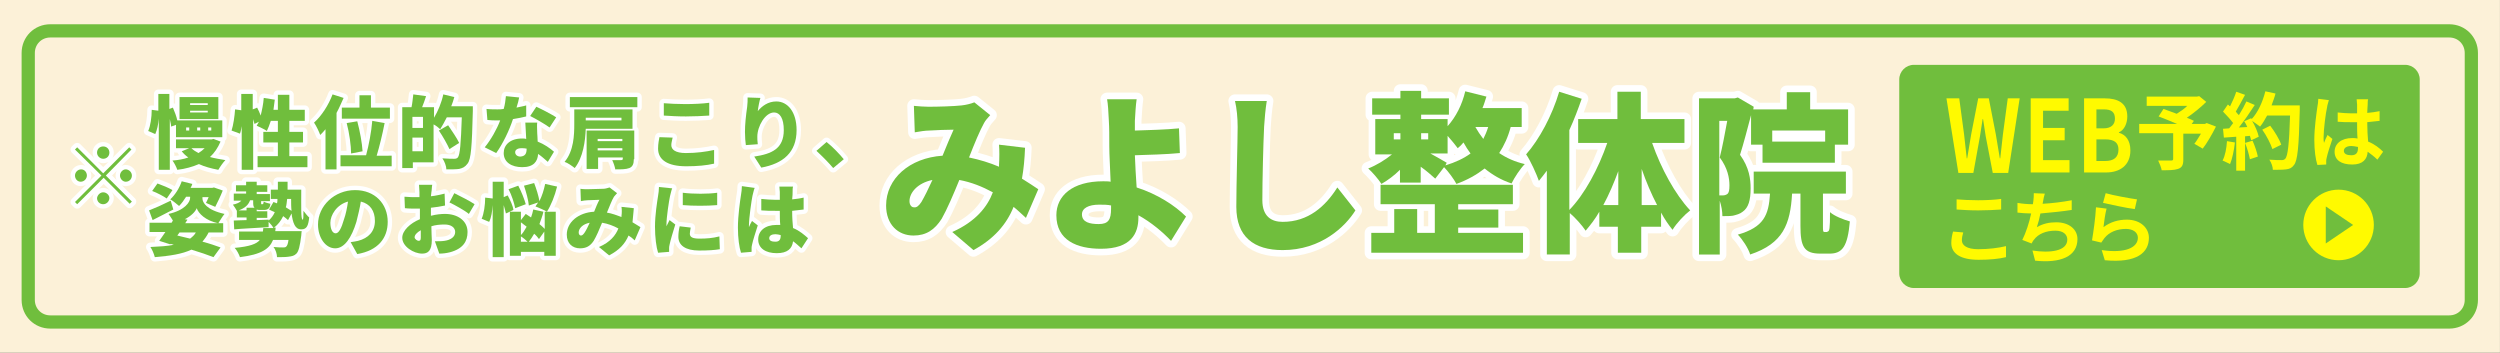 <?xml version="1.0" encoding="utf-8"?>
<!-- Generator: Adobe Illustrator 27.0.0, SVG Export Plug-In . SVG Version: 6.00 Build 0)  -->
<svg version="1.1" xmlns="http://www.w3.org/2000/svg" xmlns:xlink="http://www.w3.org/1999/xlink" x="0px" y="0px" width="566.8px"
	 height="80px" viewBox="0 0 566.8 80" style="enable-background:new 0 0 566.8 80;" xml:space="preserve">
<rect x="0" y="0" width="566.8" height="80" fill="#333333" stroke="none"/>
<style type="text/css">
	.st0{fill:#FCF1D8;}
	.st1{fill:none;stroke:#70BE3D;stroke-width:3;stroke-miterlimit:10;}
	.st2{fill:#70BE3D;}
	.st3{fill:#FFFA00;}
	.st4{fill:none;stroke:#FFFFFF;stroke-width:2;stroke-linecap:round;stroke-linejoin:round;stroke-miterlimit:10;}
	.st5{fill:none;stroke:#FFFFFF;stroke-width:3;stroke-linecap:round;stroke-linejoin:round;stroke-miterlimit:10;}
</style>
<g id="レイヤー_1">
</g>
<g id="レイヤー_2">
	
		<rect x="243.4" y="-243.4" transform="matrix(5.500140e-11 -1 1 5.500140e-11 243.391 323.391)" class="st0" width="80" height="566.8"/>
	<g>
		<path class="st1" d="M11.4,73c-2.8,0-5-2.2-5-5V12c0-2.8,2.2-5,5-5h543.9c2.8,0,5,2.2,5,5v56c0,2.8-2.2,5-5,5H11.4z"/>
	</g>
	<g>
		<path class="st2" d="M545.3,14.7c1.8,0,3.3,1.5,3.3,3.3v44c0,1.8-1.5,3.3-3.3,3.3H433.9c-1.8,0-3.3-1.5-3.3-3.3V18
			c0-1.8,1.5-3.3,3.3-3.3H545.3z"/>
	</g>
	<g>
		<g>
			<circle class="st3" cx="530.2" cy="51" r="8"/>
		</g>
		<polygon class="st2" points="533.5,51 527.3,55.2 527.3,46.8 533.5,51 		"/>
	</g>
	<g>
		<path class="st3" d="M441.3,22.3h2.9l1.1,8.2c0.2,1.8,0.4,3.6,0.6,5.4h0.1c0.3-1.8,0.6-3.6,0.9-5.4l1.6-8.2h2.4l1.6,8.2
			c0.3,1.7,0.6,3.6,0.9,5.4h0.1c0.2-1.8,0.4-3.6,0.6-5.4l1.1-8.2h2.7l-2.6,16.9h-3.5l-1.6-8.3c-0.2-1.3-0.4-2.6-0.6-3.9h-0.1
			c-0.2,1.3-0.4,2.6-0.6,3.9l-1.5,8.3H444L441.3,22.3z"/>
		<path class="st3" d="M460.4,22.3h8.6v2.8h-5.8V29h4.9v2.8h-4.9v4.5h6v2.8h-8.8V22.3z"/>
		<path class="st3" d="M472.5,22.3h4.7c2.9,0,5.1,1,5.1,4.1c0,1.6-0.7,3.1-1.9,3.6v0.1c1.5,0.4,2.6,1.7,2.6,4c0,3.4-2.4,5-5.5,5h-5
			V22.3z M476.9,29.1c1.8,0,2.6-0.9,2.6-2.2c0-1.5-0.8-2.1-2.5-2.1h-1.7v4.3H476.9z M477.3,36.5c1.9,0,3-0.8,3-2.6
			c0-1.6-1-2.3-3-2.3h-2v4.9H477.3z"/>
		<path class="st3" d="M502.4,28.7c-0.9,1.8-2,3.7-3,5l-1.9-1.1c0.5-0.6,1-1.5,1.5-2.3h-4v5.9c0,1.2-0.3,1.8-1.2,2.1
			c-0.9,0.3-2.1,0.3-3.7,0.3c-0.1-0.6-0.5-1.6-0.8-2.2c1.1,0,2.5,0,2.9,0c0.4,0,0.5-0.1,0.5-0.4v-5.8H485v-2.1h8.6
			c-1.4-0.6-2.9-1.2-4.2-1.7l1.1-1.7c0.9,0.3,1.9,0.7,3,1.1c0.8-0.5,1.7-1.1,2.4-1.8h-9.2v-2.1h11.4l0.5-0.1l1.6,1.3
			c-1.2,1.2-2.8,2.5-4.4,3.6c0.6,0.2,1.2,0.5,1.6,0.7l-0.5,0.7h3l0.4-0.2L502.4,28.7z"/>
		<path class="st3" d="M506.7,32.3c-0.2,1.8-0.6,3.7-1.1,4.9c-0.4-0.2-1.2-0.6-1.7-0.8c0.6-1.1,0.9-2.8,1-4.4L506.7,32.3z
			 M521.4,24.1c0,0,0,0.8,0,1c-0.2,8.3-0.5,11.3-1.3,12.3c-0.5,0.7-1,0.9-1.8,1c-0.7,0.1-1.9,0.1-3,0.1c0-0.6-0.3-1.6-0.8-2.3
			c1.2,0.1,2.3,0.1,2.8,0.1c0.4,0,0.6-0.1,0.8-0.3c0.6-0.6,0.9-3.4,1.1-9.8H514c-0.5,0.9-1,1.8-1.6,2.5c-0.4-0.3-1.2-0.9-1.8-1.3
			c0.7,1.2,1.3,2.6,1.5,3.6l-1.7,0.8c-0.1-0.3-0.2-0.6-0.3-1l-1.1,0.1v7.8h-2V31l-2.8,0.2l-0.2-2l1.4-0.1c0.3-0.4,0.6-0.8,0.9-1.2
			c-0.6-0.8-1.5-1.8-2.3-2.6l1.1-1.6c0.2,0.1,0.3,0.3,0.5,0.4c0.5-1,1.1-2.3,1.4-3.3l2,0.7c-0.7,1.3-1.5,2.8-2.1,3.8
			c0.2,0.3,0.5,0.6,0.7,0.8c0.7-1.1,1.3-2.2,1.7-3.1l1.9,0.8c-1.1,1.7-2.4,3.6-3.6,5.1l1.9-0.1c-0.2-0.5-0.4-0.9-0.7-1.3l1.6-0.7
			l0.1,0.2c1.4-1.5,2.5-3.9,3.1-6.3l2.3,0.5c-0.2,0.9-0.6,1.8-0.9,2.7H521.4z M510.7,31.9c0.5,1.1,1,2.6,1.2,3.6l-1.8,0.6
			c-0.2-1-0.6-2.5-1.1-3.7L510.7,31.9z M515.2,33.8c-0.4-1.2-1.3-3-2.3-4.4l1.8-0.9c1,1.3,2.1,3.1,2.5,4.3L515.2,33.8z"/>
		<path class="st3" d="M528,22.7c-0.1,0.4-0.4,1.3-0.4,1.6c-0.3,1.2-0.8,5.1-0.8,6.9c0,0.4,0,0.8,0.1,1.2c0.2-0.6,0.5-1.2,0.8-1.8
			l1.1,0.9c-0.5,1.5-1.1,3.3-1.3,4.3c-0.1,0.3-0.1,0.6-0.1,0.8c0,0.2,0,0.5,0,0.7l-2,0.1c-0.4-1.2-0.7-3.3-0.7-5.7
			c0-2.7,0.5-6.1,0.7-7.5c0.1-0.5,0.2-1.2,0.2-1.8L528,22.7z M539,36.2c-0.7-0.7-1.5-1.3-2.2-1.8c-0.1,1.7-1.1,2.9-3.5,2.9
			c-2.5,0-4-1-4-2.9c0-1.8,1.5-3.1,4-3.1c0.4,0,0.8,0,1.2,0.1c-0.1-1.1-0.1-2.4-0.1-3.7c-0.4,0-0.9,0-1.3,0c-1,0-2.1,0-3.1-0.1v-2.1
			c1,0.1,2.1,0.2,3.1,0.2c0.4,0,0.8,0,1.3,0c0-0.9,0-1.6,0-2c0-0.3-0.1-0.8-0.1-1.2h2.6c-0.1,0.3-0.1,0.8-0.1,1.2
			c0,0.4-0.1,1.1-0.1,1.9c1-0.1,1.9-0.2,2.8-0.4v2.2c-0.9,0.1-1.8,0.2-2.8,0.3c0,1.7,0.1,3.2,0.2,4.4c1.5,0.6,2.6,1.5,3.4,2.3
			L539,36.2z M534.5,33.3c-0.5-0.1-1-0.2-1.4-0.2c-1,0-1.7,0.4-1.7,1.1c0,0.7,0.7,1,1.7,1c1.1,0,1.5-0.6,1.5-1.6V33.3z"/>
		<path class="st3" d="M445.1,52.7c-0.2,0.7-0.3,1.2-0.3,1.8c0,1.1,1.1,2,3.7,2c2.4,0,4.7-0.3,6.3-0.7l0,2.5
			c-1.6,0.4-3.7,0.6-6.2,0.6c-4.1,0-6.2-1.4-6.2-3.8c0-1,0.2-1.9,0.4-2.6L445.1,52.7z M443.6,45.2c1.3,0.1,3,0.2,4.9,0.2
			c1.8,0,3.8-0.1,5.2-0.3v2.4c-1.2,0.1-3.5,0.2-5.2,0.2c-1.9,0-3.4-0.1-4.9-0.2V45.2z"/>
		<path class="st3" d="M469.7,47.6c-1.9,0.3-4.7,0.6-7.1,0.8c-0.2,1.1-0.5,2.2-0.8,3.1c1.4-0.8,2.8-1.1,4.4-1.1
			c2.9,0,4.8,1.6,4.8,3.8c0,4-3.9,5.5-9.6,4.9l-0.6-2.3c3.9,0.6,7.9,0.2,7.9-2.5c0-1.1-0.9-2-2.7-2c-2.1,0-3.9,0.7-4.9,2.1
			c-0.2,0.2-0.3,0.5-0.5,0.8l-2.1-0.8c0.8-1.6,1.6-4,2-6c-1.1,0-2.2-0.1-3.1-0.2V46c1.1,0.2,2.4,0.3,3.5,0.3c0-0.3,0.1-0.5,0.1-0.7
			c0.1-0.8,0.1-1.2,0.1-1.8l2.5,0.1c-0.2,0.6-0.3,1.2-0.4,1.8l-0.1,0.5c2-0.1,4.5-0.4,6.6-0.8L469.7,47.6z"/>
		<path class="st3" d="M476.9,51.5c1.6-1.2,3.4-1.7,5.3-1.7c3.1,0,5,1.9,5,4.1c0,3.3-2.6,5.8-10,5.1l-0.7-2.3
			c5.4,0.8,8.2-0.6,8.2-2.8c0-1.2-1.1-2-2.7-2c-2,0-3.8,0.7-4.9,2.1c-0.3,0.4-0.5,0.7-0.7,1l-2.1-0.5c0.3-1.8,0.8-5.2,0.9-7.5
			l2.4,0.3C477.3,48.4,477,50.5,476.9,51.5z M477.4,43.8c1.7,0.5,5.6,1.2,7.1,1.4l-0.5,2.2c-1.8-0.2-5.8-1.1-7.2-1.4L477.4,43.8z"/>
	</g>
	<g>
		<g>
			<path class="st2" d="M23.4,39.3l5.9-5.9l0.5,0.5L24,39.8l5.9,5.9l-0.5,0.5l-5.9-5.9l-6,6L17,45.8l6-6L17,33.9l0.5-0.5L23.4,39.3z
				 M19.7,39.8c0,0.7-0.6,1.4-1.4,1.4S17,40.5,17,39.8s0.6-1.4,1.4-1.4S19.7,39.1,19.7,39.8z M23.4,36c-0.7,0-1.4-0.6-1.4-1.4
				s0.6-1.4,1.4-1.4s1.4,0.6,1.4,1.4S24.2,36,23.4,36z M23.4,43.6c0.7,0,1.4,0.6,1.4,1.3c0,0.7-0.6,1.4-1.4,1.4s-1.4-0.6-1.4-1.4
				C22.1,44.2,22.7,43.6,23.4,43.6z M27.2,39.8c0-0.7,0.6-1.4,1.3-1.4c0.7,0,1.4,0.6,1.4,1.4s-0.6,1.4-1.4,1.4
				C27.8,41.2,27.2,40.5,27.2,39.8z"/>
			<path class="st2" d="M38.8,28.7c0-0.5-0.2-1.1-0.3-1.7v11.5h-2.5V26.9c-0.1,1.3-0.4,2.6-0.8,3.5l-1.6-0.7
				c0.5-1.1,0.8-3.1,0.8-4.8l1.5,0.2v-3.8h2.5v3.4l0.8-0.3c0.4,0.9,0.8,2,1,2.9h10.2v3.8H39.9v-2.8L38.8,28.7z M50,32.1
				c-0.6,1.4-1.4,2.6-2.4,3.5c1.1,0.3,2.3,0.5,3.5,0.7c-0.5,0.5-1.2,1.5-1.6,2.2c-1.6-0.3-3.1-0.7-4.4-1.3c-1.4,0.6-3.1,1.1-4.9,1.3
				c-0.2-0.6-0.7-1.6-1.1-2.1c1.3-0.1,2.5-0.3,3.6-0.7c-0.6-0.4-1.1-0.9-1.5-1.4l1.7-0.7h-3v-2H48l0.4-0.1L50,32.1z M49.5,27h-8.8
				v-5h8.8V27z M42.2,29.6h0.7v-0.7h-0.7V29.6z M47.1,23.4h-4v0.4h4V23.4z M47.1,25.1h-4v0.4h4V25.1z M43.4,33.6
				c0.4,0.4,1,0.8,1.6,1.1c0.5-0.3,1-0.7,1.4-1.1H43.4z M44.7,29.6h0.7v-0.7h-0.7V29.6z M47.2,29.6h0.7v-0.7h-0.7V29.6z"/>
			<path class="st2" d="M69.7,35.4v2.5H58.4v-2.5H63v-3.1h-3.3v-2.4H63v-2.5h-1.6c-0.3,0.9-0.6,1.7-0.9,2.3
				c-0.5-0.4-1.7-0.9-2.3-1.2c0.2-0.3,0.3-0.6,0.5-0.9l-1,0.5c-0.1-0.3-0.2-0.7-0.3-1.1v11.5h-2.6v-9.9c-0.1,0.6-0.2,1.2-0.4,1.7
				l-1.9-0.7c0.4-1.2,0.7-3.3,0.8-4.8l1.4,0.2v-3.7h2.6v3.5l1-0.4c0.3,0.6,0.6,1.2,0.8,1.8c0.3-1.2,0.6-2.6,0.7-4l2.5,0.4
				c-0.1,0.8-0.2,1.6-0.3,2.3h1v-3.4h2.6v3.4h3.5v2.5h-3.5v2.5h3.1v2.4h-3.1v3.1H69.7z"/>
			<path class="st2" d="M77.9,22.2c-0.5,1.1-1,2.3-1.6,3.4v12.8h-2.5v-9.1c-0.4,0.5-0.8,0.9-1.2,1.3c-0.2-0.6-0.9-2.1-1.4-2.8
				c1.7-1.5,3.3-4,4.2-6.4L77.9,22.2z M88.8,35.2v2.5H77.2v-2.5H83c0.6-2.2,1.2-5.3,1.4-7.8l2.8,0.5c-0.5,2.6-1.2,5.4-1.8,7.4H88.8z
				 M81.5,24.4v-2.8h2.6v2.8h4.3v2.5H77.5v-2.5H81.5z M79.6,34.8c0-1.7-0.4-4.7-1-6.9l2.4-0.4c0.6,2.2,1.1,5,1.2,6.8L79.6,34.8z"/>
			<path class="st2" d="M107.2,24.1c0,0,0,0.8,0,1.1c-0.2,8-0.4,10.9-1.2,11.9c-0.6,0.8-1.1,1-1.9,1.2c-0.7,0.1-1.8,0.1-2.9,0.1
				c0-0.7-0.4-1.8-0.9-2.5c1.2,0.1,2.2,0.1,2.7,0.1c0.4,0,0.6-0.1,0.8-0.3c0.5-0.6,0.7-3.2,0.9-9.1h-3.4c-0.5,1-1,1.9-1.5,2.7
				c-0.3-0.3-0.9-0.8-1.5-1.1v8.6h-4.7v1.3h-2.4V24.3h2.1c0.2-0.9,0.3-2.1,0.4-2.9l2.9,0.4c-0.3,0.9-0.6,1.8-0.9,2.5h2.7v2.4
				c0.9-1.5,1.7-3.4,2.1-5.3L103,22c-0.2,0.7-0.4,1.4-0.7,2.1H107.2z M95.9,26.5h-2.4V29h2.4V26.5z M95.9,34.3v-3.1h-2.4v3.1H95.9z
				 M101.9,33.8c-0.5-1.1-1.5-2.9-2.4-4.2l2.1-1.2c0.8,1.2,2,2.9,2.5,4L101.9,33.8z"/>
			<path class="st2" d="M119.3,26.4c-0.7,0.2-1.8,0.4-3,0.6c-0.8,2.5-2.3,5.6-3.8,7.7l-2.6-1.3c1.4-1.7,2.8-4.2,3.5-6.1
				c-0.2,0-0.4,0-0.6,0c-0.8,0-1.5,0-2.3-0.1l-0.2-2.5c0.8,0.1,1.9,0.1,2.5,0.1c0.5,0,0.9,0,1.4-0.1c0.3-1,0.4-2,0.5-2.9l3,0.3
				c-0.1,0.6-0.3,1.4-0.6,2.3c0.8-0.2,1.6-0.3,2.2-0.5L119.3,26.4z M121.8,27.7c-0.1,0.8,0,1.6,0,2.5c0,0.4,0.1,1.1,0.1,1.9
				c1.5,0.6,2.8,1.5,3.7,2.3l-1.4,2.3c-0.6-0.5-1.3-1.2-2.2-1.8c-0.1,1.7-1,3-3.6,3c-2.4,0-4.2-1.1-4.2-3.2c0-1.8,1.4-3.3,4.2-3.3
				c0.3,0,0.6,0,0.9,0.1c-0.1-1.3-0.1-2.7-0.2-3.7H121.8z M119.4,33.7c-0.4-0.1-0.8-0.1-1.2-0.1c-0.9,0-1.4,0.4-1.4,0.9
				c0,0.6,0.5,1,1.2,1C119.1,35.4,119.4,34.8,119.4,33.7L119.4,33.7z M124.6,28.9c-1.1-0.8-3.2-2-4.4-2.6l1.4-2.1
				c1.3,0.6,3.6,1.8,4.5,2.4L124.6,28.9z"/>
			<path class="st2" d="M132.8,29.2c-0.1,2.8-0.6,6.5-2.5,8.9c-0.5-0.4-1.6-1.2-2.3-1.4c2.1-2.5,2.2-6.1,2.2-8.6v-3.3h13.2v4.4
				H132.8z M144.5,22v2.3h-15.3V22H144.5z M132.8,26.7v0.6h8.1v-0.6H132.8z M143.7,36.1c0,1.1-0.3,1.7-1,2c-0.8,0.3-1.8,0.3-3.2,0.3
				c-0.1-0.6-0.4-1.5-0.7-2.1c0.7,0,1.7,0,2,0c0.3,0,0.4-0.1,0.4-0.3v-0.3h-5.6v2.6H133v-8.7h10.8V36.1z M135.5,31.5V32h5.6v-0.5
				H135.5z M141.1,34.1v-0.5h-5.6v0.5H141.1z"/>
			<path class="st2" d="M152.5,31.2c-0.1,0.6-0.3,1.1-0.3,1.7c0,1,0.9,1.8,3.3,1.8c2.4,0,4.6-0.3,6.4-0.7l0,3.1
				c-1.7,0.4-3.8,0.6-6.3,0.6c-4.3,0-6.4-1.5-6.4-4c0-1.1,0.2-2,0.3-2.6L152.5,31.2z M150.5,23.4c1.3,0.1,3,0.2,4.9,0.2
				c1.8,0,4-0.1,5.4-0.3v2.9c-1.3,0.1-3.6,0.2-5.3,0.2c-1.9,0-3.5-0.1-5-0.2V23.4z"/>
			<path class="st2" d="M172.4,22.2c-0.2,0.6-0.5,2.1-0.6,3c0.9-1.1,2.3-2.2,4.2-2.2c2.6,0,4.6,2.4,4.6,6.5c0,5.1-3.1,7.6-8,8.5
				l-1.6-2.5c4-0.6,6.7-1.8,6.7-6c0-2.7-0.9-4-2.2-4c-2,0-3.8,3.1-3.8,5.5c0,0.4,0,0.9,0.1,1.7l-2.7,0.2c-0.1-0.7-0.2-1.8-0.2-3
				c0-1.7,0.2-3.6,0.5-5.7c0.1-0.7,0.1-1.5,0.1-2.1L172.4,22.2z"/>
			<path class="st2" d="M188.9,38.1c-1.1-1.3-2.6-2.8-3.8-3.9l2.3-2c1.3,1,3.1,2.9,3.9,3.9L188.9,38.1z"/>
			<path class="st2" d="M39.3,47.5c-1.6,0.8-3.3,1.7-4.7,2.4l-0.8-2.2c1.3-0.5,3.1-1.3,4.9-2.2L39.3,47.5z M45.9,45
				c0,0.9,0.9,2.6,5,3.5c-0.5,0.6-1,1.5-1.4,2.1h1.1v2.1h-3.3c-0.4,0.8-0.9,1.5-1.4,2.1c1.6,0.4,3,0.9,4.1,1.3l-1.6,2.2
				c-1.3-0.5-3-1.1-5-1.7c-2.1,1-4.8,1.4-8.3,1.7c-0.2-0.8-0.6-1.7-1-2.3c2.1-0.1,3.9-0.2,5.3-0.5l-0.7-0.2l-0.1,0.1l-2.5-0.8
				c0.4-0.6,0.9-1.2,1.4-2h-3.6v-2.1h5l0.3-0.5c-0.3-0.5-0.7-1.1-1-1.5c3.7-0.8,4.9-2.7,4.9-3.6v-0.3h-0.9c-0.5,0.8-1,1.5-1.6,2.1
				c-0.5-0.4-1.4-1.2-2-1.5c1.1-1,2.1-2.6,2.6-4.1l2.4,0.6c-0.1,0.3-0.2,0.6-0.4,0.9h4.9l0.4-0.1l2,0.7c-0.5,1.3-1.2,2.7-1.7,3.7
				L46.7,46c0.2-0.4,0.4-0.8,0.6-1.3h-1.4V45z M37.8,45c-0.7-0.5-2.2-1.3-3.3-1.7l1.2-1.7c1.1,0.4,2.6,1,3.4,1.5L37.8,45z
				 M40.2,53.4c1,0.2,1.9,0.5,2.9,0.7c0.5-0.4,1-0.8,1.3-1.4h-3.7L40.2,53.4z M49.4,50.6c-2.8-0.6-4.4-2.2-4.8-3.4
				c-0.3,0.8-1.3,1.8-2.7,2.5l0.6,0.1L42,50.6H49.4z"/>
			<path class="st2" d="M68.3,43c0,3.6-0.1,6.8,0.3,6.8c0.2,0,0.2-0.8,0.2-2c0.4,0.5,0.9,1.2,1.3,1.5c-0.2,1.8-0.5,2.7-1.8,2.7
				c-1.4,0-1.9-1.4-2.2-3.6l-0.8,1.5c-0.3-0.3-0.7-0.6-1.1-0.9c-0.5,1-1.1,1.9-2.1,2.6h0.4c0,0.3-0.1,0.6-0.1,0.8h6
				c0,0-0.1,0.6-0.1,1c-0.3,2.4-0.6,3.6-1.1,4.1c-0.5,0.5-1,0.6-1.8,0.7c-0.6,0.1-1.6,0.1-2.6,0.1c0-0.7-0.3-1.7-0.8-2.3
				c0.9,0.1,1.8,0.1,2.2,0.1c0.3,0,0.5,0,0.7-0.2c0.2-0.2,0.4-0.6,0.5-1.5h-3.5c-0.8,2-2.6,3.3-7.5,3.9c-0.2-0.6-0.7-1.6-1.2-2.1
				c3.4-0.3,5-0.9,5.7-1.8h-4.7v-1.9h5.4c0-0.3,0.1-0.5,0.1-0.8H62c-0.2-0.4-0.7-1-1.1-1.4l0,1.2c-2.8,0.2-5.7,0.3-7.8,0.5L53,50
				c0.8,0,1.8-0.1,2.9-0.1v-0.6h-2.2v-1.5h0c-0.2-0.4-0.6-1-0.9-1.4c0.9-0.2,1.6-0.5,1.9-0.9h-1.7v-1.6h2.8v-0.5h-2.3V42h2.3v-0.8
				h2.4V42h2.4v1.5h-2.4v0.5h3v1.6h-2v0.3c0,0.4,0,0.4,0.1,0.4h0.2c0.2,0,0.2-0.1,0.3-0.6c0.3,0.2,1,0.4,1.5,0.5
				c-0.1,1.1-0.6,1.4-1.5,1.4H59c-0.3,0-0.6,0-0.8-0.1v0.4h2.4v1.5h-2.4v0.5l2.7-0.1v0.2c0.6-0.5,1.1-1.2,1.4-1.9
				c-0.5-0.2-0.9-0.4-1.3-0.6l1-1.7c0.3,0.1,0.5,0.2,0.8,0.3c0.1-0.3,0.1-0.6,0.1-1h-1.5V43H63c0-0.6,0-1.2,0-1.8h2.2
				c0,0.6,0,1.2,0,1.8H68.3z M55.9,47.8v-0.7h1.8c-0.3-0.3-0.3-0.7-0.3-1.4v-0.3h-0.7c-0.4,1.1-1.2,1.8-2.6,2.3H55.9z M65.1,45.1
				c-0.1,0.7-0.1,1.3-0.3,1.9c0.5,0.3,0.9,0.6,1.3,0.8C66,47,66,46,66,45.1H65.1z"/>
			<path class="st2" d="M79.5,54.9c0.8-0.1,1.2-0.2,1.7-0.3c2.3-0.6,3.8-2.1,3.8-4.5c0-2.3-1.1-3.9-3.2-4.4c-0.2,1.4-0.6,3-1,4.6
				c-1.1,3.6-2.7,6-4.8,6c-2.2,0-3.9-2.4-3.9-5.4c0-4.2,3.7-7.8,8.4-7.8c4.5,0,7.4,3.1,7.4,7.2c0,3.7-2.2,6.5-6.9,7.3L79.5,54.9z
				 M78.9,45.7c-2.6,0.7-4,3.1-4,4.8c0,1.5,0.5,2.4,1.2,2.4c0.7,0,1.3-1.1,1.9-3.2C78.4,48.6,78.7,47.1,78.9,45.7z"/>
			<path class="st2" d="M97.8,48.9c1.1-0.3,2.3-0.4,3.1-0.4c2.8,0,5.1,1.5,5.1,4.1c0,2.1-1,3.8-4,4.6c-0.8,0.2-1.6,0.3-2.4,0.3
				l-1-2.8c0.9,0,1.6,0,2.2-0.1c1.4-0.2,2.4-0.9,2.4-2c0-1-0.9-1.7-2.4-1.7c-1,0-2.1,0.1-3,0.4c0,1.4,0.1,2.6,0.1,3.1
				c0,2.5-0.9,3.1-2.2,3.1c-1.9,0-4.5-1.6-4.5-3.6c0-1.6,1.8-3.3,4-4.2c0-0.5,0-0.9,0-1.4v-1c-0.3,0-0.5,0-0.8,0
				c-0.8,0-1.8,0-2.6-0.1l-0.1-2.6c1.1,0.1,1.9,0.1,2.6,0.1c0.3,0,0.6,0,0.8,0v-1.1c0-0.4-0.1-1.4-0.1-1.7h3
				c-0.1,0.3-0.1,1.3-0.2,1.7l-0.1,0.9c1.1-0.1,2.2-0.4,3.1-0.6l0.1,2.7c-1,0.2-2.1,0.4-3.2,0.5c0,0.4,0,0.8,0,1.2V48.9z M95.4,53.9
				c0-0.3,0-0.9,0-1.7c-0.9,0.5-1.4,1.1-1.4,1.6c0,0.4,0.6,0.8,0.9,0.8C95.2,54.6,95.4,54.5,95.4,53.9z M103,43.8
				c1.4,0.7,3.6,1.8,4.6,2.5l-1.3,2.2c-0.8-0.7-3.3-2.1-4.4-2.6L103,43.8z"/>
			<path class="st2" d="M114.7,48.4c-0.1-0.5-0.3-1.2-0.5-1.9v11.8h-2.5V46.5c-0.1,1.4-0.3,2.8-0.8,3.8l-1.7-0.7
				c0.5-1.1,0.8-3.1,0.8-4.8l1.7,0.2v-3.8h2.5v3.5l0.9-0.4c0.6,1.1,1.2,2.4,1.3,3.3L114.7,48.4z M116.8,47.2c-0.2-1.1-0.8-3-1.5-4.3
				l2.2-0.8c0.7,1.3,1.4,3.1,1.7,4.2L116.8,47.2z M123.4,48h2.6v10h-2.6v-0.9h-5.3v0.9h-2.5V48h2.5v1.9l1.1-1.4
				c0.4,0.3,0.8,0.5,1.2,0.8c0.2-0.6,0.4-1.2,0.5-1.8l2.3,0.5c-0.2,1-0.6,1.9-0.9,2.8c0.5,0.4,0.9,0.8,1.2,1.1V48z M118.1,53.3
				c0.5-0.5,0.9-1.2,1.3-1.9c-0.5-0.4-0.9-0.7-1.3-1V53.3z M118.1,54.8h1.5c-0.4-0.4-1-0.9-1.5-1.2V54.8z M119.9,46.6
				c-0.1-1.2-0.6-3-1.1-4.5l2.3-0.6c0.5,1.3,1,2.9,1.2,4.1c0.6-1.2,1-2.5,1.3-3.9l2.7,0.6c-0.5,2.1-1.4,4.3-2.3,5.7
				c-0.6-0.4-1.9-0.9-2.6-1.2c0.2-0.3,0.4-0.6,0.6-0.9L119.9,46.6z M123.4,54.8v-2.3l-1.2,1.7c-0.3-0.4-0.6-0.8-1.1-1.2
				c-0.4,0.7-0.8,1.3-1.2,1.8H123.4z"/>
			<path class="st2" d="M143.9,54.5c-0.4-0.4-0.9-0.8-1.4-1.1c-0.8,1.9-2.1,3.3-4.4,4.5l-2.3-1.9c2.6-1.1,3.8-2.7,4.4-4.2
				c-1.1-0.6-2.4-1.1-3.7-1.3c-0.6,1.5-1.3,3.1-1.9,4.1c-0.8,1.2-1.7,1.7-3.1,1.7c-1.7,0-3-1.1-3-3.1c0-2.8,2.6-5,6.2-5.2
				c0.4-1,0.8-2,1.2-2.7c-0.7,0-1.9,0.1-2.7,0.1c-0.4,0-1,0.1-1.5,0.2l-0.1-2.8c0.5,0.1,1.2,0.1,1.6,0.1c1.1,0,2.7-0.1,3.6-0.1
				c0.5,0,1-0.2,1.4-0.3l1.7,1.3c-0.3,0.3-0.5,0.6-0.7,0.8c-0.5,0.8-1,2.2-1.6,3.6c1.2,0.2,2.2,0.6,3.3,1l0-0.2
				c0.1-0.8,0.1-1.5,0-2.1l2.8,0.3c-0.1,1.2-0.2,2.2-0.3,3.2c0.7,0.4,1.3,0.8,1.8,1.1L143.9,54.5z M132.5,52.8
				c0.4-0.6,0.8-1.4,1.2-2.3c-1.6,0.3-2.5,1.3-2.5,2.2c0,0.4,0.2,0.7,0.5,0.7C132,53.4,132.2,53.2,132.5,52.8z"/>
			<path class="st2" d="M152.4,42.7c-0.2,0.4-0.4,1.5-0.5,1.8c-0.2,0.9-0.8,4.7-0.8,6.4c0,0.1,0,0.3,0,0.4c0.2-0.5,0.5-0.9,0.7-1.4
				l1.3,1c-0.5,1.6-1.1,3.6-1.3,4.6c-0.1,0.3-0.1,0.7-0.1,0.8c0,0.2,0,0.5,0,0.8l-2.5,0.2c-0.4-1.2-0.7-3.5-0.7-5.9
				c0-2.7,0.5-5.7,0.7-7c0.1-0.5,0.2-1.4,0.2-2L152.4,42.7z M156.6,51.6c-0.1,0.6-0.2,1-0.2,1.4c0,0.8,0.7,1.1,2.2,1.1
				c1.6,0,2.9-0.1,4.5-0.5l0.1,2.9c-1.2,0.2-2.6,0.3-4.7,0.3c-3.1,0-4.7-1.2-4.7-3.1c0-0.8,0.1-1.6,0.3-2.4L156.6,51.6z M162.6,43.7
				v2.8c-2.3,0.2-5.5,0.2-7.8,0l0-2.8C157.1,44,160.6,44,162.6,43.7z"/>
			<path class="st2" d="M171.1,42.6c-0.2,0.4-0.4,1.5-0.5,1.8c-0.2,0.9-0.8,5.1-0.8,6.7c0,0.1,0,0.3,0,0.4c0.2-0.5,0.4-0.9,0.7-1.4
				l1.3,1c-0.5,1.6-1.1,3.4-1.3,4.4c-0.1,0.3-0.1,0.7-0.1,0.8c0,0.2,0,0.5,0,0.8l-2.4,0.2c-0.4-1.2-0.7-3.3-0.7-5.7
				c0-2.7,0.5-6.1,0.7-7.4c0.1-0.5,0.2-1.4,0.2-2L171.1,42.6z M181.7,56.3c-0.7-0.6-1.3-1.2-1.9-1.6c-0.2,1.7-1.3,2.7-3.7,2.7
				c-2.5,0-4.2-1.1-4.2-3.1c0-2,1.6-3.3,4.1-3.3c0.3,0,0.6,0,0.9,0c-0.1-0.9-0.1-2-0.1-3.2c-0.3,0-0.7,0-1,0c-1.1,0-2.1,0-3.2-0.1
				l0-2.6c1,0.1,2.1,0.2,3.2,0.2c0.3,0,0.7,0,1,0c0-0.8,0-1.5,0-1.8c0-0.3-0.1-0.8-0.1-1.2h3.1c-0.1,0.3-0.1,0.8-0.1,1.2
				c0,0.3,0,0.9-0.1,1.7c0.9-0.1,1.8-0.2,2.6-0.4v2.7c-0.8,0.1-1.7,0.2-2.6,0.3c0,1.6,0.1,2.9,0.2,3.9c1.5,0.6,2.6,1.6,3.4,2.3
				L181.7,56.3z M177,53.3c-0.4-0.1-0.8-0.2-1.2-0.2c-0.8,0-1.4,0.3-1.4,0.9c0,0.6,0.6,0.8,1.4,0.8c0.9,0,1.2-0.5,1.2-1.4V53.3z"/>
		</g>
		<g>
			<path class="st4" d="M23.4,39.3l5.9-5.9l0.5,0.5L24,39.8l5.9,5.9l-0.5,0.5l-5.9-5.9l-6,6L17,45.8l6-6L17,33.9l0.5-0.5L23.4,39.3z
				 M19.7,39.8c0,0.7-0.6,1.4-1.4,1.4S17,40.5,17,39.8s0.6-1.4,1.4-1.4S19.7,39.1,19.7,39.8z M23.4,36c-0.7,0-1.4-0.6-1.4-1.4
				s0.6-1.4,1.4-1.4s1.4,0.6,1.4,1.4S24.2,36,23.4,36z M23.4,43.6c0.7,0,1.4,0.6,1.4,1.3c0,0.7-0.6,1.4-1.4,1.4s-1.4-0.6-1.4-1.4
				C22.1,44.2,22.7,43.6,23.4,43.6z M27.2,39.8c0-0.7,0.6-1.4,1.3-1.4c0.7,0,1.4,0.6,1.4,1.4s-0.6,1.4-1.4,1.4
				C27.8,41.2,27.2,40.5,27.2,39.8z"/>
			<path class="st4" d="M38.8,28.7c0-0.5-0.2-1.1-0.3-1.7v11.5h-2.5V26.9c-0.1,1.3-0.4,2.6-0.8,3.5l-1.6-0.7
				c0.5-1.1,0.8-3.1,0.8-4.8l1.5,0.2v-3.8h2.5v3.4l0.8-0.3c0.4,0.9,0.8,2,1,2.9h10.2v3.8H39.9v-2.8L38.8,28.7z M50,32.1
				c-0.6,1.4-1.4,2.6-2.4,3.5c1.1,0.3,2.3,0.5,3.5,0.7c-0.5,0.5-1.2,1.5-1.6,2.2c-1.6-0.3-3.1-0.7-4.4-1.3c-1.4,0.6-3.1,1.1-4.9,1.3
				c-0.2-0.6-0.7-1.6-1.1-2.1c1.3-0.1,2.5-0.3,3.6-0.7c-0.6-0.4-1.1-0.9-1.5-1.4l1.7-0.7h-3v-2H48l0.4-0.1L50,32.1z M49.5,27h-8.8
				v-5h8.8V27z M42.2,29.6h0.7v-0.7h-0.7V29.6z M47.1,23.4h-4v0.4h4V23.4z M47.1,25.1h-4v0.4h4V25.1z M43.4,33.6
				c0.4,0.4,1,0.8,1.6,1.1c0.5-0.3,1-0.7,1.4-1.1H43.4z M44.7,29.6h0.7v-0.7h-0.7V29.6z M47.2,29.6h0.7v-0.7h-0.7V29.6z"/>
			<path class="st4" d="M69.7,35.4v2.5H58.4v-2.5H63v-3.1h-3.3v-2.4H63v-2.5h-1.6c-0.3,0.9-0.6,1.7-0.9,2.3
				c-0.5-0.4-1.7-0.9-2.3-1.2c0.2-0.3,0.3-0.6,0.5-0.9l-1,0.5c-0.1-0.3-0.2-0.7-0.3-1.1v11.5h-2.6v-9.9c-0.1,0.6-0.2,1.2-0.4,1.7
				l-1.9-0.7c0.4-1.2,0.7-3.3,0.8-4.8l1.4,0.2v-3.7h2.6v3.5l1-0.4c0.3,0.6,0.6,1.2,0.8,1.8c0.3-1.2,0.6-2.6,0.7-4l2.5,0.4
				c-0.1,0.8-0.2,1.6-0.3,2.3h1v-3.4h2.6v3.4h3.5v2.5h-3.5v2.5h3.1v2.4h-3.1v3.1H69.7z"/>
			<path class="st4" d="M77.9,22.2c-0.5,1.1-1,2.3-1.6,3.4v12.8h-2.5v-9.1c-0.4,0.5-0.8,0.9-1.2,1.3c-0.2-0.6-0.9-2.1-1.4-2.8
				c1.7-1.5,3.3-4,4.2-6.4L77.9,22.2z M88.8,35.2v2.5H77.2v-2.5H83c0.6-2.2,1.2-5.3,1.4-7.8l2.8,0.5c-0.5,2.6-1.2,5.4-1.8,7.4H88.8z
				 M81.5,24.4v-2.8h2.6v2.8h4.3v2.5H77.5v-2.5H81.5z M79.6,34.8c0-1.7-0.4-4.7-1-6.9l2.4-0.4c0.6,2.2,1.1,5,1.2,6.8L79.6,34.8z"/>
			<path class="st4" d="M107.2,24.1c0,0,0,0.8,0,1.1c-0.2,8-0.4,10.9-1.2,11.9c-0.6,0.8-1.1,1-1.9,1.2c-0.7,0.1-1.8,0.1-2.9,0.1
				c0-0.7-0.4-1.8-0.9-2.5c1.2,0.1,2.2,0.1,2.7,0.1c0.4,0,0.6-0.1,0.8-0.3c0.5-0.6,0.7-3.2,0.9-9.1h-3.4c-0.5,1-1,1.9-1.5,2.7
				c-0.3-0.3-0.9-0.8-1.5-1.1v8.6h-4.7v1.3h-2.4V24.3h2.1c0.2-0.9,0.3-2.1,0.4-2.9l2.9,0.4c-0.3,0.9-0.6,1.8-0.9,2.5h2.7v2.4
				c0.9-1.5,1.7-3.4,2.1-5.3L103,22c-0.2,0.7-0.4,1.4-0.7,2.1H107.2z M95.9,26.5h-2.4V29h2.4V26.5z M95.9,34.3v-3.1h-2.4v3.1H95.9z
				 M101.9,33.8c-0.5-1.1-1.5-2.9-2.4-4.2l2.1-1.2c0.8,1.2,2,2.9,2.5,4L101.9,33.8z"/>
			<path class="st4" d="M119.3,26.4c-0.7,0.2-1.8,0.4-3,0.6c-0.8,2.5-2.3,5.6-3.8,7.7l-2.6-1.3c1.4-1.7,2.8-4.2,3.5-6.1
				c-0.2,0-0.4,0-0.6,0c-0.8,0-1.5,0-2.3-0.1l-0.2-2.5c0.8,0.1,1.9,0.1,2.5,0.1c0.5,0,0.9,0,1.4-0.1c0.3-1,0.4-2,0.5-2.9l3,0.3
				c-0.1,0.6-0.3,1.4-0.6,2.3c0.8-0.2,1.6-0.3,2.2-0.5L119.3,26.4z M121.8,27.7c-0.1,0.8,0,1.6,0,2.5c0,0.4,0.1,1.1,0.1,1.9
				c1.5,0.6,2.8,1.5,3.7,2.3l-1.4,2.3c-0.6-0.5-1.3-1.2-2.2-1.8c-0.1,1.7-1,3-3.6,3c-2.4,0-4.2-1.1-4.2-3.2c0-1.8,1.4-3.3,4.2-3.3
				c0.3,0,0.6,0,0.9,0.1c-0.1-1.3-0.1-2.7-0.2-3.7H121.8z M119.4,33.7c-0.4-0.1-0.8-0.1-1.2-0.1c-0.9,0-1.4,0.4-1.4,0.9
				c0,0.6,0.5,1,1.2,1C119.1,35.4,119.4,34.8,119.4,33.7L119.4,33.7z M124.6,28.9c-1.1-0.8-3.2-2-4.4-2.6l1.4-2.1
				c1.3,0.6,3.6,1.8,4.5,2.4L124.6,28.9z"/>
			<path class="st4" d="M132.8,29.2c-0.1,2.8-0.6,6.5-2.5,8.9c-0.5-0.4-1.6-1.2-2.3-1.4c2.1-2.5,2.2-6.1,2.2-8.6v-3.3h13.2v4.4
				H132.8z M144.5,22v2.3h-15.3V22H144.5z M132.8,26.7v0.6h8.1v-0.6H132.8z M143.7,36.1c0,1.1-0.3,1.7-1,2c-0.8,0.3-1.8,0.3-3.2,0.3
				c-0.1-0.6-0.4-1.5-0.7-2.1c0.7,0,1.7,0,2,0c0.3,0,0.4-0.1,0.4-0.3v-0.3h-5.6v2.6H133v-8.7h10.8V36.1z M135.5,31.5V32h5.6v-0.5
				H135.5z M141.1,34.1v-0.5h-5.6v0.5H141.1z"/>
			<path class="st4" d="M152.5,31.2c-0.1,0.6-0.3,1.1-0.3,1.7c0,1,0.9,1.8,3.3,1.8c2.4,0,4.6-0.3,6.4-0.7l0,3.1
				c-1.7,0.4-3.8,0.6-6.3,0.6c-4.3,0-6.4-1.5-6.4-4c0-1.1,0.2-2,0.3-2.6L152.5,31.2z M150.5,23.4c1.3,0.1,3,0.2,4.9,0.2
				c1.8,0,4-0.1,5.4-0.3v2.9c-1.3,0.1-3.6,0.2-5.3,0.2c-1.9,0-3.5-0.1-5-0.2V23.4z"/>
			<path class="st4" d="M172.4,22.2c-0.2,0.6-0.5,2.1-0.6,3c0.9-1.1,2.3-2.2,4.2-2.2c2.6,0,4.6,2.4,4.6,6.5c0,5.1-3.1,7.6-8,8.5
				l-1.6-2.5c4-0.6,6.7-1.8,6.7-6c0-2.7-0.9-4-2.2-4c-2,0-3.8,3.1-3.8,5.5c0,0.4,0,0.9,0.1,1.7l-2.7,0.2c-0.1-0.7-0.2-1.8-0.2-3
				c0-1.7,0.2-3.6,0.5-5.7c0.1-0.7,0.1-1.5,0.1-2.1L172.4,22.2z"/>
			<path class="st4" d="M188.9,38.1c-1.1-1.3-2.6-2.8-3.8-3.9l2.3-2c1.3,1,3.1,2.9,3.9,3.9L188.9,38.1z"/>
			<path class="st4" d="M39.3,47.5c-1.6,0.8-3.3,1.7-4.7,2.4l-0.8-2.2c1.3-0.5,3.1-1.3,4.9-2.2L39.3,47.5z M45.9,45
				c0,0.9,0.9,2.6,5,3.5c-0.5,0.6-1,1.5-1.4,2.1h1.1v2.1h-3.3c-0.4,0.8-0.9,1.5-1.4,2.1c1.6,0.4,3,0.9,4.1,1.3l-1.6,2.2
				c-1.3-0.5-3-1.1-5-1.7c-2.1,1-4.8,1.4-8.3,1.7c-0.2-0.8-0.6-1.7-1-2.3c2.1-0.1,3.9-0.2,5.3-0.5l-0.7-0.2l-0.1,0.1l-2.5-0.8
				c0.4-0.6,0.9-1.2,1.4-2h-3.6v-2.1h5l0.3-0.5c-0.3-0.5-0.7-1.1-1-1.5c3.7-0.8,4.9-2.7,4.9-3.6v-0.3h-0.9c-0.5,0.8-1,1.5-1.6,2.1
				c-0.5-0.4-1.4-1.2-2-1.5c1.1-1,2.1-2.6,2.6-4.1l2.4,0.6c-0.1,0.3-0.2,0.6-0.4,0.9h4.9l0.4-0.1l2,0.7c-0.5,1.3-1.2,2.7-1.7,3.7
				L46.7,46c0.2-0.4,0.4-0.8,0.6-1.3h-1.4V45z M37.8,45c-0.7-0.5-2.2-1.3-3.3-1.7l1.2-1.7c1.1,0.4,2.6,1,3.4,1.5L37.8,45z
				 M40.2,53.4c1,0.2,1.9,0.5,2.9,0.7c0.5-0.4,1-0.8,1.3-1.4h-3.7L40.2,53.4z M49.4,50.6c-2.8-0.6-4.4-2.2-4.8-3.4
				c-0.3,0.8-1.3,1.8-2.7,2.5l0.6,0.1L42,50.6H49.4z"/>
			<path class="st4" d="M68.3,43c0,3.6-0.1,6.8,0.3,6.8c0.2,0,0.2-0.8,0.2-2c0.4,0.5,0.9,1.2,1.3,1.5c-0.2,1.8-0.5,2.7-1.8,2.7
				c-1.4,0-1.9-1.4-2.2-3.6l-0.8,1.5c-0.3-0.3-0.7-0.6-1.1-0.9c-0.5,1-1.1,1.9-2.1,2.6h0.4c0,0.3-0.1,0.6-0.1,0.8h6
				c0,0-0.1,0.6-0.1,1c-0.3,2.4-0.6,3.6-1.1,4.1c-0.5,0.5-1,0.6-1.8,0.7c-0.6,0.1-1.6,0.1-2.6,0.1c0-0.7-0.3-1.7-0.8-2.3
				c0.9,0.1,1.8,0.1,2.2,0.1c0.3,0,0.5,0,0.7-0.2c0.2-0.2,0.4-0.6,0.5-1.5h-3.5c-0.8,2-2.6,3.3-7.5,3.9c-0.2-0.6-0.7-1.6-1.2-2.1
				c3.4-0.3,5-0.9,5.7-1.8h-4.7v-1.9h5.4c0-0.3,0.1-0.5,0.1-0.8H62c-0.2-0.4-0.7-1-1.1-1.4l0,1.2c-2.8,0.2-5.7,0.3-7.8,0.5L53,50
				c0.8,0,1.8-0.1,2.9-0.1v-0.6h-2.2v-1.5h0c-0.2-0.4-0.6-1-0.9-1.4c0.9-0.2,1.6-0.5,1.9-0.9h-1.7v-1.6h2.8v-0.5h-2.3V42h2.3v-0.8
				h2.4V42h2.4v1.5h-2.4v0.5h3v1.6h-2v0.3c0,0.4,0,0.4,0.1,0.4h0.2c0.2,0,0.2-0.1,0.3-0.6c0.3,0.2,1,0.4,1.5,0.5
				c-0.1,1.1-0.6,1.4-1.5,1.4H59c-0.3,0-0.6,0-0.8-0.1v0.4h2.4v1.5h-2.4v0.5l2.7-0.1v0.2c0.6-0.5,1.1-1.2,1.4-1.9
				c-0.5-0.2-0.9-0.4-1.3-0.6l1-1.7c0.3,0.1,0.5,0.2,0.8,0.3c0.1-0.3,0.1-0.6,0.1-1h-1.5V43H63c0-0.6,0-1.2,0-1.8h2.2
				c0,0.6,0,1.2,0,1.8H68.3z M55.9,47.8v-0.7h1.8c-0.3-0.3-0.3-0.7-0.3-1.4v-0.3h-0.7c-0.4,1.1-1.2,1.8-2.6,2.3H55.9z M65.1,45.1
				c-0.1,0.7-0.1,1.3-0.3,1.9c0.5,0.3,0.9,0.6,1.3,0.8C66,47,66,46,66,45.1H65.1z"/>
			<path class="st4" d="M79.5,54.9c0.8-0.1,1.2-0.2,1.7-0.3c2.3-0.6,3.8-2.1,3.8-4.5c0-2.3-1.1-3.9-3.2-4.4c-0.2,1.4-0.6,3-1,4.6
				c-1.1,3.6-2.7,6-4.8,6c-2.2,0-3.9-2.4-3.9-5.4c0-4.2,3.7-7.8,8.4-7.8c4.5,0,7.4,3.1,7.4,7.2c0,3.7-2.2,6.5-6.9,7.3L79.5,54.9z
				 M78.9,45.7c-2.6,0.7-4,3.1-4,4.8c0,1.5,0.5,2.4,1.2,2.4c0.7,0,1.3-1.1,1.9-3.2C78.4,48.6,78.7,47.1,78.9,45.7z"/>
			<path class="st4" d="M97.8,48.9c1.1-0.3,2.3-0.4,3.1-0.4c2.8,0,5.1,1.5,5.1,4.1c0,2.1-1,3.8-4,4.6c-0.8,0.2-1.6,0.3-2.4,0.3
				l-1-2.8c0.9,0,1.6,0,2.2-0.1c1.4-0.2,2.4-0.9,2.4-2c0-1-0.9-1.7-2.4-1.7c-1,0-2.1,0.1-3,0.4c0,1.4,0.1,2.6,0.1,3.1
				c0,2.5-0.9,3.1-2.2,3.1c-1.9,0-4.5-1.6-4.5-3.6c0-1.6,1.8-3.3,4-4.2c0-0.5,0-0.9,0-1.4v-1c-0.3,0-0.5,0-0.8,0
				c-0.8,0-1.8,0-2.6-0.1l-0.1-2.6c1.1,0.1,1.9,0.1,2.6,0.1c0.3,0,0.6,0,0.8,0v-1.1c0-0.4-0.1-1.4-0.1-1.7h3
				c-0.1,0.3-0.1,1.3-0.2,1.7l-0.1,0.9c1.1-0.1,2.2-0.4,3.1-0.6l0.1,2.7c-1,0.2-2.1,0.4-3.2,0.5c0,0.4,0,0.8,0,1.2V48.9z M95.4,53.9
				c0-0.3,0-0.9,0-1.7c-0.9,0.5-1.4,1.1-1.4,1.6c0,0.4,0.6,0.8,0.9,0.8C95.2,54.6,95.4,54.5,95.4,53.9z M103,43.8
				c1.4,0.7,3.6,1.8,4.6,2.5l-1.3,2.2c-0.8-0.7-3.3-2.1-4.4-2.6L103,43.8z"/>
			<path class="st4" d="M114.7,48.4c-0.1-0.5-0.3-1.2-0.5-1.9v11.8h-2.5V46.5c-0.1,1.4-0.3,2.8-0.8,3.8l-1.7-0.7
				c0.5-1.1,0.8-3.1,0.8-4.8l1.7,0.2v-3.8h2.5v3.5l0.9-0.4c0.6,1.1,1.2,2.4,1.3,3.3L114.7,48.4z M116.8,47.2c-0.2-1.1-0.8-3-1.5-4.3
				l2.2-0.8c0.7,1.3,1.4,3.1,1.7,4.2L116.8,47.2z M123.4,48h2.6v10h-2.6v-0.9h-5.3v0.9h-2.5V48h2.5v1.9l1.1-1.4
				c0.4,0.3,0.8,0.5,1.2,0.8c0.2-0.6,0.4-1.2,0.5-1.8l2.3,0.5c-0.2,1-0.6,1.9-0.9,2.8c0.5,0.4,0.9,0.8,1.2,1.1V48z M118.1,53.3
				c0.5-0.5,0.9-1.2,1.3-1.9c-0.5-0.4-0.9-0.7-1.3-1V53.3z M118.1,54.8h1.5c-0.4-0.4-1-0.9-1.5-1.2V54.8z M119.9,46.6
				c-0.1-1.2-0.6-3-1.1-4.5l2.3-0.6c0.5,1.3,1,2.9,1.2,4.1c0.6-1.2,1-2.5,1.3-3.9l2.7,0.6c-0.5,2.1-1.4,4.3-2.3,5.7
				c-0.6-0.4-1.9-0.9-2.6-1.2c0.2-0.3,0.4-0.6,0.6-0.9L119.9,46.6z M123.4,54.8v-2.3l-1.2,1.7c-0.3-0.4-0.6-0.8-1.1-1.2
				c-0.4,0.7-0.8,1.3-1.2,1.8H123.4z"/>
			<path class="st4" d="M143.9,54.5c-0.4-0.4-0.9-0.8-1.4-1.1c-0.8,1.9-2.1,3.3-4.4,4.5l-2.3-1.9c2.6-1.1,3.8-2.7,4.4-4.2
				c-1.1-0.6-2.4-1.1-3.7-1.3c-0.6,1.5-1.3,3.1-1.9,4.1c-0.8,1.2-1.7,1.7-3.1,1.7c-1.7,0-3-1.1-3-3.1c0-2.8,2.6-5,6.2-5.2
				c0.4-1,0.8-2,1.2-2.7c-0.7,0-1.9,0.1-2.7,0.1c-0.4,0-1,0.1-1.5,0.2l-0.1-2.8c0.5,0.1,1.2,0.1,1.6,0.1c1.1,0,2.7-0.1,3.6-0.1
				c0.5,0,1-0.2,1.4-0.3l1.7,1.3c-0.3,0.3-0.5,0.6-0.7,0.8c-0.5,0.8-1,2.2-1.6,3.6c1.2,0.2,2.2,0.6,3.3,1l0-0.2
				c0.1-0.8,0.1-1.5,0-2.1l2.8,0.3c-0.1,1.2-0.2,2.2-0.3,3.2c0.7,0.4,1.3,0.8,1.8,1.1L143.9,54.5z M132.5,52.8
				c0.4-0.6,0.8-1.4,1.2-2.3c-1.6,0.3-2.5,1.3-2.5,2.2c0,0.4,0.2,0.7,0.5,0.7C132,53.4,132.2,53.2,132.5,52.8z"/>
			<path class="st4" d="M152.4,42.7c-0.2,0.4-0.4,1.5-0.5,1.8c-0.2,0.9-0.8,4.7-0.8,6.4c0,0.1,0,0.3,0,0.4c0.2-0.5,0.5-0.9,0.7-1.4
				l1.3,1c-0.5,1.6-1.1,3.6-1.3,4.6c-0.1,0.3-0.1,0.7-0.1,0.8c0,0.2,0,0.5,0,0.8l-2.5,0.2c-0.4-1.2-0.7-3.5-0.7-5.9
				c0-2.7,0.5-5.7,0.7-7c0.1-0.5,0.2-1.4,0.2-2L152.4,42.7z M156.6,51.6c-0.1,0.6-0.2,1-0.2,1.4c0,0.8,0.7,1.1,2.2,1.1
				c1.6,0,2.9-0.1,4.5-0.5l0.1,2.9c-1.2,0.2-2.6,0.3-4.7,0.3c-3.1,0-4.7-1.2-4.7-3.1c0-0.8,0.1-1.6,0.3-2.4L156.6,51.6z M162.6,43.7
				v2.8c-2.3,0.2-5.5,0.2-7.8,0l0-2.8C157.1,44,160.6,44,162.6,43.7z"/>
			<path class="st4" d="M171.1,42.6c-0.2,0.4-0.4,1.5-0.5,1.8c-0.2,0.9-0.8,5.1-0.8,6.7c0,0.1,0,0.3,0,0.4c0.2-0.5,0.4-0.9,0.7-1.4
				l1.3,1c-0.5,1.6-1.1,3.4-1.3,4.4c-0.1,0.3-0.1,0.7-0.1,0.8c0,0.2,0,0.5,0,0.8l-2.4,0.2c-0.4-1.2-0.7-3.3-0.7-5.7
				c0-2.7,0.5-6.1,0.7-7.4c0.1-0.5,0.2-1.4,0.2-2L171.1,42.6z M181.7,56.3c-0.7-0.6-1.3-1.2-1.9-1.6c-0.2,1.7-1.3,2.7-3.7,2.7
				c-2.5,0-4.2-1.1-4.2-3.1c0-2,1.6-3.3,4.1-3.3c0.3,0,0.6,0,0.9,0c-0.1-0.9-0.1-2-0.1-3.2c-0.3,0-0.7,0-1,0c-1.1,0-2.1,0-3.2-0.1
				l0-2.6c1,0.1,2.1,0.2,3.2,0.2c0.3,0,0.7,0,1,0c0-0.8,0-1.5,0-1.8c0-0.3-0.1-0.8-0.1-1.2h3.1c-0.1,0.3-0.1,0.8-0.1,1.2
				c0,0.3,0,0.9-0.1,1.7c0.9-0.1,1.8-0.2,2.6-0.4v2.7c-0.8,0.1-1.7,0.2-2.6,0.3c0,1.6,0.1,2.9,0.2,3.9c1.5,0.6,2.6,1.6,3.4,2.3
				L181.7,56.3z M177,53.3c-0.4-0.1-0.8-0.2-1.2-0.2c-0.8,0-1.4,0.3-1.4,0.9c0,0.6,0.6,0.8,1.4,0.8c0.9,0,1.2-0.5,1.2-1.4V53.3z"/>
		</g>
		<g>
			<path class="st2" d="M23.4,39.3l5.9-5.9l0.5,0.5L24,39.8l5.9,5.9l-0.5,0.5l-5.9-5.9l-6,6L17,45.8l6-6L17,33.9l0.5-0.5L23.4,39.3z
				 M19.7,39.8c0,0.7-0.6,1.4-1.4,1.4S17,40.5,17,39.8s0.6-1.4,1.4-1.4S19.7,39.1,19.7,39.8z M23.4,36c-0.7,0-1.4-0.6-1.4-1.4
				s0.6-1.4,1.4-1.4s1.4,0.6,1.4,1.4S24.2,36,23.4,36z M23.4,43.6c0.7,0,1.4,0.6,1.4,1.3c0,0.7-0.6,1.4-1.4,1.4s-1.4-0.6-1.4-1.4
				C22.1,44.2,22.7,43.6,23.4,43.6z M27.2,39.8c0-0.7,0.6-1.4,1.3-1.4c0.7,0,1.4,0.6,1.4,1.4s-0.6,1.4-1.4,1.4
				C27.8,41.2,27.2,40.5,27.2,39.8z"/>
			<path class="st2" d="M38.8,28.7c0-0.5-0.2-1.1-0.3-1.7v11.5h-2.5V26.9c-0.1,1.3-0.4,2.6-0.8,3.5l-1.6-0.7
				c0.5-1.1,0.8-3.1,0.8-4.8l1.5,0.2v-3.8h2.5v3.4l0.8-0.3c0.4,0.9,0.8,2,1,2.9h10.2v3.8H39.9v-2.8L38.8,28.7z M50,32.1
				c-0.6,1.4-1.4,2.6-2.4,3.5c1.1,0.3,2.3,0.5,3.5,0.7c-0.5,0.5-1.2,1.5-1.6,2.2c-1.6-0.3-3.1-0.7-4.4-1.3c-1.4,0.6-3.1,1.1-4.9,1.3
				c-0.2-0.6-0.7-1.6-1.1-2.1c1.3-0.1,2.5-0.3,3.6-0.7c-0.6-0.4-1.1-0.9-1.5-1.4l1.7-0.7h-3v-2H48l0.4-0.1L50,32.1z M49.5,27h-8.8
				v-5h8.8V27z M42.2,29.6h0.7v-0.7h-0.7V29.6z M47.1,23.4h-4v0.4h4V23.4z M47.1,25.1h-4v0.4h4V25.1z M43.4,33.6
				c0.4,0.4,1,0.8,1.6,1.1c0.5-0.3,1-0.7,1.4-1.1H43.4z M44.7,29.6h0.7v-0.7h-0.7V29.6z M47.2,29.6h0.7v-0.7h-0.7V29.6z"/>
			<path class="st2" d="M69.7,35.4v2.5H58.4v-2.5H63v-3.1h-3.3v-2.4H63v-2.5h-1.6c-0.3,0.9-0.6,1.7-0.9,2.3
				c-0.5-0.4-1.7-0.9-2.3-1.2c0.2-0.3,0.3-0.6,0.5-0.9l-1,0.5c-0.1-0.3-0.2-0.7-0.3-1.1v11.5h-2.6v-9.9c-0.1,0.6-0.2,1.2-0.4,1.7
				l-1.9-0.7c0.4-1.2,0.7-3.3,0.8-4.8l1.4,0.2v-3.7h2.6v3.5l1-0.4c0.3,0.6,0.6,1.2,0.8,1.8c0.3-1.2,0.6-2.6,0.7-4l2.5,0.4
				c-0.1,0.8-0.2,1.6-0.3,2.3h1v-3.4h2.6v3.4h3.5v2.5h-3.5v2.5h3.1v2.4h-3.1v3.1H69.7z"/>
			<path class="st2" d="M77.9,22.2c-0.5,1.1-1,2.3-1.6,3.4v12.8h-2.5v-9.1c-0.4,0.5-0.8,0.9-1.2,1.3c-0.2-0.6-0.9-2.1-1.4-2.8
				c1.7-1.5,3.3-4,4.2-6.4L77.9,22.2z M88.8,35.2v2.5H77.2v-2.5H83c0.6-2.2,1.2-5.3,1.4-7.8l2.8,0.5c-0.5,2.6-1.2,5.4-1.8,7.4H88.8z
				 M81.5,24.4v-2.8h2.6v2.8h4.3v2.5H77.5v-2.5H81.5z M79.6,34.8c0-1.7-0.4-4.7-1-6.9l2.4-0.4c0.6,2.2,1.1,5,1.2,6.8L79.6,34.8z"/>
			<path class="st2" d="M107.2,24.1c0,0,0,0.8,0,1.1c-0.2,8-0.4,10.9-1.2,11.9c-0.6,0.8-1.1,1-1.9,1.2c-0.7,0.1-1.8,0.1-2.9,0.1
				c0-0.7-0.4-1.8-0.9-2.5c1.2,0.1,2.2,0.1,2.7,0.1c0.4,0,0.6-0.1,0.8-0.3c0.5-0.6,0.7-3.2,0.9-9.1h-3.4c-0.5,1-1,1.9-1.5,2.7
				c-0.3-0.3-0.9-0.8-1.5-1.1v8.6h-4.7v1.3h-2.4V24.3h2.1c0.2-0.9,0.3-2.1,0.4-2.9l2.9,0.4c-0.3,0.9-0.6,1.8-0.9,2.5h2.7v2.4
				c0.9-1.5,1.7-3.4,2.1-5.3L103,22c-0.2,0.7-0.4,1.4-0.7,2.1H107.2z M95.9,26.5h-2.4V29h2.4V26.5z M95.9,34.3v-3.1h-2.4v3.1H95.9z
				 M101.9,33.8c-0.5-1.1-1.5-2.9-2.4-4.2l2.1-1.2c0.8,1.2,2,2.9,2.5,4L101.9,33.8z"/>
			<path class="st2" d="M119.3,26.4c-0.7,0.2-1.8,0.4-3,0.6c-0.8,2.5-2.3,5.6-3.8,7.7l-2.6-1.3c1.4-1.7,2.8-4.2,3.5-6.1
				c-0.2,0-0.4,0-0.6,0c-0.8,0-1.5,0-2.3-0.1l-0.2-2.5c0.8,0.1,1.9,0.1,2.5,0.1c0.5,0,0.9,0,1.4-0.1c0.3-1,0.4-2,0.5-2.9l3,0.3
				c-0.1,0.6-0.3,1.4-0.6,2.3c0.8-0.2,1.6-0.3,2.2-0.5L119.3,26.4z M121.8,27.7c-0.1,0.8,0,1.6,0,2.5c0,0.4,0.1,1.1,0.1,1.9
				c1.5,0.6,2.8,1.5,3.7,2.3l-1.4,2.3c-0.6-0.5-1.3-1.2-2.2-1.8c-0.1,1.7-1,3-3.6,3c-2.4,0-4.2-1.1-4.2-3.2c0-1.8,1.4-3.3,4.2-3.3
				c0.3,0,0.6,0,0.9,0.1c-0.1-1.3-0.1-2.7-0.2-3.7H121.8z M119.4,33.7c-0.4-0.1-0.8-0.1-1.2-0.1c-0.9,0-1.4,0.4-1.4,0.9
				c0,0.6,0.5,1,1.2,1C119.1,35.4,119.4,34.8,119.4,33.7L119.4,33.7z M124.6,28.9c-1.1-0.8-3.2-2-4.4-2.6l1.4-2.1
				c1.3,0.6,3.6,1.8,4.5,2.4L124.6,28.9z"/>
			<path class="st2" d="M132.8,29.2c-0.1,2.8-0.6,6.5-2.5,8.9c-0.5-0.4-1.6-1.2-2.3-1.4c2.1-2.5,2.2-6.1,2.2-8.6v-3.3h13.2v4.4
				H132.8z M144.5,22v2.3h-15.3V22H144.5z M132.8,26.7v0.6h8.1v-0.6H132.8z M143.7,36.1c0,1.1-0.3,1.7-1,2c-0.8,0.3-1.8,0.3-3.2,0.3
				c-0.1-0.6-0.4-1.5-0.7-2.1c0.7,0,1.7,0,2,0c0.3,0,0.4-0.1,0.4-0.3v-0.3h-5.6v2.6H133v-8.7h10.8V36.1z M135.5,31.5V32h5.6v-0.5
				H135.5z M141.1,34.1v-0.5h-5.6v0.5H141.1z"/>
			<path class="st2" d="M152.5,31.2c-0.1,0.6-0.3,1.1-0.3,1.7c0,1,0.9,1.8,3.3,1.8c2.4,0,4.6-0.3,6.4-0.7l0,3.1
				c-1.7,0.4-3.8,0.6-6.3,0.6c-4.3,0-6.4-1.5-6.4-4c0-1.1,0.2-2,0.3-2.6L152.5,31.2z M150.5,23.4c1.3,0.1,3,0.2,4.9,0.2
				c1.8,0,4-0.1,5.4-0.3v2.9c-1.3,0.1-3.6,0.2-5.3,0.2c-1.9,0-3.5-0.1-5-0.2V23.4z"/>
			<path class="st2" d="M172.4,22.2c-0.2,0.6-0.5,2.1-0.6,3c0.9-1.1,2.3-2.2,4.2-2.2c2.6,0,4.6,2.4,4.6,6.5c0,5.1-3.1,7.6-8,8.5
				l-1.6-2.5c4-0.6,6.7-1.8,6.7-6c0-2.7-0.9-4-2.2-4c-2,0-3.8,3.1-3.8,5.5c0,0.4,0,0.9,0.1,1.7l-2.7,0.2c-0.1-0.7-0.2-1.8-0.2-3
				c0-1.7,0.2-3.6,0.5-5.7c0.1-0.7,0.1-1.5,0.1-2.1L172.4,22.2z"/>
			<path class="st2" d="M188.9,38.1c-1.1-1.3-2.6-2.8-3.8-3.9l2.3-2c1.3,1,3.1,2.9,3.9,3.9L188.9,38.1z"/>
			<path class="st2" d="M39.3,47.5c-1.6,0.8-3.3,1.7-4.7,2.4l-0.8-2.2c1.3-0.5,3.1-1.3,4.9-2.2L39.3,47.5z M45.9,45
				c0,0.9,0.9,2.6,5,3.5c-0.5,0.6-1,1.5-1.4,2.1h1.1v2.1h-3.3c-0.4,0.8-0.9,1.5-1.4,2.1c1.6,0.4,3,0.9,4.1,1.3l-1.6,2.2
				c-1.3-0.5-3-1.1-5-1.7c-2.1,1-4.8,1.4-8.3,1.7c-0.2-0.8-0.6-1.7-1-2.3c2.1-0.1,3.9-0.2,5.3-0.5l-0.7-0.2l-0.1,0.1l-2.5-0.8
				c0.4-0.6,0.9-1.2,1.4-2h-3.6v-2.1h5l0.3-0.5c-0.3-0.5-0.7-1.1-1-1.5c3.7-0.8,4.9-2.7,4.9-3.6v-0.3h-0.9c-0.5,0.8-1,1.5-1.6,2.1
				c-0.5-0.4-1.4-1.2-2-1.5c1.1-1,2.1-2.6,2.6-4.1l2.4,0.6c-0.1,0.3-0.2,0.6-0.4,0.9h4.9l0.4-0.1l2,0.7c-0.5,1.3-1.2,2.7-1.7,3.7
				L46.7,46c0.2-0.4,0.4-0.8,0.6-1.3h-1.4V45z M37.8,45c-0.7-0.5-2.2-1.3-3.3-1.7l1.2-1.7c1.1,0.4,2.6,1,3.4,1.5L37.8,45z
				 M40.2,53.4c1,0.2,1.9,0.5,2.9,0.7c0.5-0.4,1-0.8,1.3-1.4h-3.7L40.2,53.4z M49.4,50.6c-2.8-0.6-4.4-2.2-4.8-3.4
				c-0.3,0.8-1.3,1.8-2.7,2.5l0.6,0.1L42,50.6H49.4z"/>
			<path class="st2" d="M68.3,43c0,3.6-0.1,6.8,0.3,6.8c0.2,0,0.2-0.8,0.2-2c0.4,0.5,0.9,1.2,1.3,1.5c-0.2,1.8-0.5,2.7-1.8,2.7
				c-1.4,0-1.9-1.4-2.2-3.6l-0.8,1.5c-0.3-0.3-0.7-0.6-1.1-0.9c-0.5,1-1.1,1.9-2.1,2.6h0.4c0,0.3-0.1,0.6-0.1,0.8h6
				c0,0-0.1,0.6-0.1,1c-0.3,2.4-0.6,3.6-1.1,4.1c-0.5,0.5-1,0.6-1.8,0.7c-0.6,0.1-1.6,0.1-2.6,0.1c0-0.7-0.3-1.7-0.8-2.3
				c0.9,0.1,1.8,0.1,2.2,0.1c0.3,0,0.5,0,0.7-0.2c0.2-0.2,0.4-0.6,0.5-1.5h-3.5c-0.8,2-2.6,3.3-7.5,3.9c-0.2-0.6-0.7-1.6-1.2-2.1
				c3.4-0.3,5-0.9,5.7-1.8h-4.7v-1.9h5.4c0-0.3,0.1-0.5,0.1-0.8H62c-0.2-0.4-0.7-1-1.1-1.4l0,1.2c-2.8,0.2-5.7,0.3-7.8,0.5L53,50
				c0.8,0,1.8-0.1,2.9-0.1v-0.6h-2.2v-1.5h0c-0.2-0.4-0.6-1-0.9-1.4c0.9-0.2,1.6-0.5,1.9-0.9h-1.7v-1.6h2.8v-0.5h-2.3V42h2.3v-0.8
				h2.4V42h2.4v1.5h-2.4v0.5h3v1.6h-2v0.3c0,0.4,0,0.4,0.1,0.4h0.2c0.2,0,0.2-0.1,0.3-0.6c0.3,0.2,1,0.4,1.5,0.5
				c-0.1,1.1-0.6,1.4-1.5,1.4H59c-0.3,0-0.6,0-0.8-0.1v0.4h2.4v1.5h-2.4v0.5l2.7-0.1v0.2c0.6-0.5,1.1-1.2,1.4-1.9
				c-0.5-0.2-0.9-0.4-1.3-0.6l1-1.7c0.3,0.1,0.5,0.2,0.8,0.3c0.1-0.3,0.1-0.6,0.1-1h-1.5V43H63c0-0.6,0-1.2,0-1.8h2.2
				c0,0.6,0,1.2,0,1.8H68.3z M55.9,47.8v-0.7h1.8c-0.3-0.3-0.3-0.7-0.3-1.4v-0.3h-0.7c-0.4,1.1-1.2,1.8-2.6,2.3H55.9z M65.1,45.1
				c-0.1,0.7-0.1,1.3-0.3,1.9c0.5,0.3,0.9,0.6,1.3,0.8C66,47,66,46,66,45.1H65.1z"/>
			<path class="st2" d="M79.5,54.9c0.8-0.1,1.2-0.2,1.7-0.3c2.3-0.6,3.8-2.1,3.8-4.5c0-2.3-1.1-3.9-3.2-4.4c-0.2,1.4-0.6,3-1,4.6
				c-1.1,3.6-2.7,6-4.8,6c-2.2,0-3.9-2.4-3.9-5.4c0-4.2,3.7-7.8,8.4-7.8c4.5,0,7.4,3.1,7.4,7.2c0,3.7-2.2,6.5-6.9,7.3L79.5,54.9z
				 M78.9,45.7c-2.6,0.7-4,3.1-4,4.8c0,1.5,0.5,2.4,1.2,2.4c0.7,0,1.3-1.1,1.9-3.2C78.4,48.6,78.7,47.1,78.9,45.7z"/>
			<path class="st2" d="M97.8,48.9c1.1-0.3,2.3-0.4,3.1-0.4c2.8,0,5.1,1.5,5.1,4.1c0,2.1-1,3.8-4,4.6c-0.8,0.2-1.6,0.3-2.4,0.3
				l-1-2.8c0.9,0,1.6,0,2.2-0.1c1.4-0.2,2.4-0.9,2.4-2c0-1-0.9-1.7-2.4-1.7c-1,0-2.1,0.1-3,0.4c0,1.4,0.1,2.6,0.1,3.1
				c0,2.5-0.9,3.1-2.2,3.1c-1.9,0-4.5-1.6-4.5-3.6c0-1.6,1.8-3.3,4-4.2c0-0.5,0-0.9,0-1.4v-1c-0.3,0-0.5,0-0.8,0
				c-0.8,0-1.8,0-2.6-0.1l-0.1-2.6c1.1,0.1,1.9,0.1,2.6,0.1c0.3,0,0.6,0,0.8,0v-1.1c0-0.4-0.1-1.4-0.1-1.7h3
				c-0.1,0.3-0.1,1.3-0.2,1.7l-0.1,0.9c1.1-0.1,2.2-0.4,3.1-0.6l0.1,2.7c-1,0.2-2.1,0.4-3.2,0.5c0,0.4,0,0.8,0,1.2V48.9z M95.4,53.9
				c0-0.3,0-0.9,0-1.7c-0.9,0.5-1.4,1.1-1.4,1.6c0,0.4,0.6,0.8,0.9,0.8C95.2,54.6,95.4,54.5,95.4,53.9z M103,43.8
				c1.4,0.7,3.6,1.8,4.6,2.5l-1.3,2.2c-0.8-0.7-3.3-2.1-4.4-2.6L103,43.8z"/>
			<path class="st2" d="M114.7,48.4c-0.1-0.5-0.3-1.2-0.5-1.9v11.8h-2.5V46.5c-0.1,1.4-0.3,2.8-0.8,3.8l-1.7-0.7
				c0.5-1.1,0.8-3.1,0.8-4.8l1.7,0.2v-3.8h2.5v3.5l0.9-0.4c0.6,1.1,1.2,2.4,1.3,3.3L114.7,48.4z M116.8,47.2c-0.2-1.1-0.8-3-1.5-4.3
				l2.2-0.8c0.7,1.3,1.4,3.1,1.7,4.2L116.8,47.2z M123.4,48h2.6v10h-2.6v-0.9h-5.3v0.9h-2.5V48h2.5v1.9l1.1-1.4
				c0.4,0.3,0.8,0.5,1.2,0.8c0.2-0.6,0.4-1.2,0.5-1.8l2.3,0.5c-0.2,1-0.6,1.9-0.9,2.8c0.5,0.4,0.9,0.8,1.2,1.1V48z M118.1,53.3
				c0.5-0.5,0.9-1.2,1.3-1.9c-0.5-0.4-0.9-0.7-1.3-1V53.3z M118.1,54.8h1.5c-0.4-0.4-1-0.9-1.5-1.2V54.8z M119.9,46.6
				c-0.1-1.2-0.6-3-1.1-4.5l2.3-0.6c0.5,1.3,1,2.9,1.2,4.1c0.6-1.2,1-2.5,1.3-3.9l2.7,0.6c-0.5,2.1-1.4,4.3-2.3,5.7
				c-0.6-0.4-1.9-0.9-2.6-1.2c0.2-0.3,0.4-0.6,0.6-0.9L119.9,46.6z M123.4,54.8v-2.3l-1.2,1.7c-0.3-0.4-0.6-0.8-1.1-1.2
				c-0.4,0.7-0.8,1.3-1.2,1.8H123.4z"/>
			<path class="st2" d="M143.9,54.5c-0.4-0.4-0.9-0.8-1.4-1.1c-0.8,1.9-2.1,3.3-4.4,4.5l-2.3-1.9c2.6-1.1,3.8-2.7,4.4-4.2
				c-1.1-0.6-2.4-1.1-3.7-1.3c-0.6,1.5-1.3,3.1-1.9,4.1c-0.8,1.2-1.7,1.7-3.1,1.7c-1.7,0-3-1.1-3-3.1c0-2.8,2.6-5,6.2-5.2
				c0.4-1,0.8-2,1.2-2.7c-0.7,0-1.9,0.1-2.7,0.1c-0.4,0-1,0.1-1.5,0.2l-0.1-2.8c0.5,0.1,1.2,0.1,1.6,0.1c1.1,0,2.7-0.1,3.6-0.1
				c0.5,0,1-0.2,1.4-0.3l1.7,1.3c-0.3,0.3-0.5,0.6-0.7,0.8c-0.5,0.8-1,2.2-1.6,3.6c1.2,0.2,2.2,0.6,3.3,1l0-0.2
				c0.1-0.8,0.1-1.5,0-2.1l2.8,0.3c-0.1,1.2-0.2,2.2-0.3,3.2c0.7,0.4,1.3,0.8,1.8,1.1L143.9,54.5z M132.5,52.8
				c0.4-0.6,0.8-1.4,1.2-2.3c-1.6,0.3-2.5,1.3-2.5,2.2c0,0.4,0.2,0.7,0.5,0.7C132,53.4,132.2,53.2,132.5,52.8z"/>
			<path class="st2" d="M152.4,42.7c-0.2,0.4-0.4,1.5-0.5,1.8c-0.2,0.9-0.8,4.7-0.8,6.4c0,0.1,0,0.3,0,0.4c0.2-0.5,0.5-0.9,0.7-1.4
				l1.3,1c-0.5,1.6-1.1,3.6-1.3,4.6c-0.1,0.3-0.1,0.7-0.1,0.8c0,0.2,0,0.5,0,0.8l-2.5,0.2c-0.4-1.2-0.7-3.5-0.7-5.9
				c0-2.7,0.5-5.7,0.7-7c0.1-0.5,0.2-1.4,0.2-2L152.4,42.7z M156.6,51.6c-0.1,0.6-0.2,1-0.2,1.4c0,0.8,0.7,1.1,2.2,1.1
				c1.6,0,2.9-0.1,4.5-0.5l0.1,2.9c-1.2,0.2-2.6,0.3-4.7,0.3c-3.1,0-4.7-1.2-4.7-3.1c0-0.8,0.1-1.6,0.3-2.4L156.6,51.6z M162.6,43.7
				v2.8c-2.3,0.2-5.5,0.2-7.8,0l0-2.8C157.1,44,160.6,44,162.6,43.7z"/>
			<path class="st2" d="M171.1,42.6c-0.2,0.4-0.4,1.5-0.5,1.8c-0.2,0.9-0.8,5.1-0.8,6.7c0,0.1,0,0.3,0,0.4c0.2-0.5,0.4-0.9,0.7-1.4
				l1.3,1c-0.5,1.6-1.1,3.4-1.3,4.4c-0.1,0.3-0.1,0.7-0.1,0.8c0,0.2,0,0.5,0,0.8l-2.4,0.2c-0.4-1.2-0.7-3.3-0.7-5.7
				c0-2.7,0.5-6.1,0.7-7.4c0.1-0.5,0.2-1.4,0.2-2L171.1,42.6z M181.7,56.3c-0.7-0.6-1.3-1.2-1.9-1.6c-0.2,1.7-1.3,2.7-3.7,2.7
				c-2.5,0-4.2-1.1-4.2-3.1c0-2,1.6-3.3,4.1-3.3c0.3,0,0.6,0,0.9,0c-0.1-0.9-0.1-2-0.1-3.2c-0.3,0-0.7,0-1,0c-1.1,0-2.1,0-3.2-0.1
				l0-2.6c1,0.1,2.1,0.2,3.2,0.2c0.3,0,0.7,0,1,0c0-0.8,0-1.5,0-1.8c0-0.3-0.1-0.8-0.1-1.2h3.1c-0.1,0.3-0.1,0.8-0.1,1.2
				c0,0.3,0,0.9-0.1,1.7c0.9-0.1,1.8-0.2,2.6-0.4v2.7c-0.8,0.1-1.7,0.2-2.6,0.3c0,1.6,0.1,2.9,0.2,3.9c1.5,0.6,2.6,1.6,3.4,2.3
				L181.7,56.3z M177,53.3c-0.4-0.1-0.8-0.2-1.2-0.2c-0.8,0-1.4,0.3-1.4,0.9c0,0.6,0.6,0.8,1.4,0.8c0.9,0,1.2-0.5,1.2-1.4V53.3z"/>
		</g>
	</g>
	<g>
		<g>
			<path class="st2" d="M232.6,49.4c-0.9-0.8-1.8-1.7-2.8-2.5c-1.6,4-4.5,7.3-9.1,9.8l-4.8-4.1c5.4-2.4,8-5.8,9.2-9
				c-2.4-1.3-4.9-2.3-7.6-2.8c-1.3,3.2-2.8,6.7-4,8.8c-1.6,2.5-3.5,3.8-6.4,3.8c-3.5,0-6.2-2.5-6.2-6.8c0-6.1,5.3-10.8,12.8-11.3
				c0.9-2.2,1.8-4.4,2.5-5.9c-1.5,0-3.9,0.1-5.6,0.2c-0.7,0-2.2,0.2-3.2,0.4l-0.2-6c1,0.1,2.4,0.2,3.3,0.2c2.2,0,5.7-0.1,7.5-0.3
				c1-0.1,2.2-0.4,2.9-0.7l3.6,2.9c-0.6,0.7-1.1,1.2-1.4,1.8c-0.9,1.6-2.2,4.7-3.4,7.8c2.4,0.5,4.7,1.2,6.8,2.1l0-0.4
				c0.1-1.7,0.1-3.3,0-4.6l5.9,0.7c-0.1,2.5-0.3,4.8-0.7,7c1.4,0.9,2.7,1.7,3.7,2.4L232.6,49.4z M208.9,45.8c0.7-1.2,1.6-3,2.5-5
				c-3.4,0.7-5.2,2.9-5.2,4.8c0,0.8,0.4,1.4,1,1.4C207.8,47.1,208.3,46.7,208.9,45.8z"/>
			<path class="st2" d="M265.5,54.6c-1.9-2-4.5-4.2-7.4-5.8v0.5c0,3.6-1.6,7.1-8.5,7.1c-5.4,0-10.1-1.9-10.1-7.6
				c0-4.4,3.6-7.7,10.6-7.7c0.6,0,1.2,0,1.7,0.1c-0.1-3-0.3-6.1-0.3-8c0-2.4,0-4.2-0.1-5.8c-0.1-2.2-0.2-3.8-0.4-4.9h6.7
				c-0.2,1.3-0.3,3.2-0.4,4.9c0,0.7,0,1.4,0,2.2c3-0.1,7.1-0.2,10-0.5l0.2,5.6c-3,0.3-7.2,0.4-10.2,0.5c0.1,2.1,0.2,4.8,0.4,7.3
				c4.7,1.5,8.7,4.1,11.2,6.6L265.5,54.6z M252,46.6c-0.9-0.2-1.8-0.2-2.8-0.2c-2.4,0-3.9,0.8-3.9,2.2c0,1.8,1.8,2.2,3.8,2.2
				c2.2,0,2.8-1,2.8-3.5V46.6z"/>
			<path class="st2" d="M287.2,22.9c-0.3,1.8-0.5,4.2-0.6,5.8c-0.2,4.1-0.4,12.4-0.4,16.7c0,3.7,2.1,4.9,4.6,4.9
				c5.8,0,9.7-3.5,12.4-7.8l4.1,5.2c-2.3,3.7-7.8,9-16.5,9c-6.5,0-10.5-3-10.5-9.8c0-4.9,0.3-15.2,0.3-18.1c0-2.1-0.2-4.2-0.6-5.9
				L287.2,22.9z"/>
			<path class="st2" d="M342.5,28.8c-0.6,2.3-1.5,4.2-2.6,5.9c1.6,1.1,3.6,2,5.8,2.5c-1,1-2.4,3.1-3,4.4c-2.4-0.8-4.4-2-6.1-3.4
				c-1.8,1.4-3.9,2.6-6.4,3.5c-0.5-1-1.9-2.9-2.8-3.8l-2,2.6c-0.8-0.7-2-1.8-3.3-2.7v3.6h-4.7v-2.9c-1.3,1.3-2.8,2.4-4.2,3.2
				c-0.7-1.1-2.1-2.7-3-3.5c1.8-0.7,3.8-1.9,5.4-3.2h-3.8V27h5.7V26h-6.4v-3.7h6.4v-1.7h4.7v1.7h6.3V26h-6.3V27h6v1.6
				c1.9-2.1,3.3-4.9,4-7.9l4.8,1.2c-0.3,0.9-0.5,1.7-0.9,2.6h8.9v4.3H342.5z M330.6,52.8h14.7v4.5h-34.4v-4.5h5.2v-5.4h5.2v5.4h4
				v-6.5h-12.3v-4.4h30v4.4h-12.4v1.2h9.1v4.1h-9.1V52.8z M316,31.6h1.5v-1.4H316V31.6z M322.2,30.2v1.4h1.6v-1.4H322.2z
				 M327.7,37.5c2.3-0.7,4.2-1.6,5.7-2.7c-0.6-0.8-1.1-1.6-1.6-2.5c-0.4,0.5-0.8,0.9-1.3,1.3c-0.5-0.7-1.5-1.9-2.3-2.8v4h-3.9
				c1.4,0.8,3.1,1.7,3.7,2.1L327.7,37.5z M334.5,28.8c0.5,0.9,1.1,1.8,1.8,2.7c0.4-0.8,0.8-1.7,1.1-2.7H334.5z"/>
			<path class="st2" d="M374.6,32.5c2,5.7,5.2,11.6,8.6,15.2c-1.3,1-3.1,2.9-4,4.4c-0.9-1.1-1.8-2.4-2.6-3.9v3.2h-4.5v5.9h-5.3v-5.9
				h-4.2V48c-0.9,1.6-2,3-3.1,4.3c-0.8-1.2-2.4-3-3.6-4v9.4h-5.2v-19c-0.6,0.8-1.2,1.6-1.8,2.3c-0.5-1.4-1.9-4.6-2.9-6
				c3-3.4,5.9-8.8,7.5-14.2l5.1,1.6c-0.8,2.3-1.7,4.7-2.8,7.1v18.1c3.5-3.6,6.6-9.4,8.6-15.2h-6.6v-5.4h8.9v-6.2h5.3v6.2h9.9v5.4
				H374.6z M366.9,46.5v-7.7c-1,2.7-2.1,5.3-3.4,7.7H366.9z M375.7,46.5c-1.3-2.5-2.5-5.3-3.5-8.2v8.2H375.7z"/>
			<path class="st2" d="M397,26.1c-0.8,3-1.7,6.5-2.5,9c2.1,2.9,2.4,5.5,2.4,7.6c0,2.7-0.5,4.4-1.8,5.3c-0.6,0.5-1.4,0.7-2.2,0.9
				c-0.6,0.1-1.5,0.1-2.4,0.1c0-1-0.2-2.3-0.6-3.5v12.2h-4.7V22.3h8.1l0.7-0.2l3.6,2.1l-0.1,0.6h7.6v-3.9h5.3v3.9h8.6v8H416v4.1
				h-16.4v-4.1H397V26.1z M389.8,44.3c0.3,0,0.5,0,0.8,0c0.4,0,0.7-0.1,1-0.3c0.4-0.3,0.5-0.9,0.5-2c0-1.6-0.4-3.9-2.2-6.3
				c0.6-2.3,1.2-5.6,1.7-8.3h-1.8V44.3z M414.3,52.5c0.5,0,0.6-0.6,0.6-4.4c1,0.9,3.1,1.7,4.5,2.1c-0.5,5.7-1.7,7.3-4.6,7.3h-2.1
				c-3.7,0-4.5-1.6-4.5-6.3v-7.3h-1.9c-0.4,6.9-2,11.3-9.5,13.8c-0.4-1.4-1.8-3.5-2.8-4.5c5.9-1.7,7-4.4,7.3-9.3h-3.7v-5h20.9v5
				h-5.2v7.3c0,1.2,0,1.4,0.4,1.4H414.3z M401.8,29.6v2.5h12v-2.5H401.8z"/>
		</g>
		<g>
			<path class="st5" d="M232.6,49.4c-0.9-0.8-1.8-1.7-2.8-2.5c-1.6,4-4.5,7.3-9.1,9.8l-4.8-4.1c5.4-2.4,8-5.8,9.2-9
				c-2.4-1.3-4.9-2.3-7.6-2.8c-1.3,3.2-2.8,6.7-4,8.8c-1.6,2.5-3.5,3.8-6.4,3.8c-3.5,0-6.2-2.5-6.2-6.8c0-6.1,5.3-10.8,12.8-11.3
				c0.9-2.2,1.8-4.4,2.5-5.9c-1.5,0-3.9,0.1-5.6,0.2c-0.7,0-2.2,0.2-3.2,0.4l-0.2-6c1,0.1,2.4,0.2,3.3,0.2c2.2,0,5.7-0.1,7.5-0.3
				c1-0.1,2.2-0.4,2.9-0.7l3.6,2.9c-0.6,0.7-1.1,1.2-1.4,1.8c-0.9,1.6-2.2,4.7-3.4,7.8c2.4,0.5,4.7,1.2,6.8,2.1l0-0.4
				c0.1-1.7,0.1-3.3,0-4.6l5.9,0.7c-0.1,2.5-0.3,4.8-0.7,7c1.4,0.9,2.7,1.7,3.7,2.4L232.6,49.4z M208.9,45.8c0.7-1.2,1.6-3,2.5-5
				c-3.4,0.7-5.2,2.9-5.2,4.8c0,0.8,0.4,1.4,1,1.4C207.8,47.1,208.3,46.7,208.9,45.8z"/>
			<path class="st5" d="M265.5,54.6c-1.9-2-4.5-4.2-7.4-5.8v0.5c0,3.6-1.6,7.1-8.5,7.1c-5.4,0-10.1-1.9-10.1-7.6
				c0-4.4,3.6-7.7,10.6-7.7c0.6,0,1.2,0,1.7,0.1c-0.1-3-0.3-6.1-0.3-8c0-2.4,0-4.2-0.1-5.8c-0.1-2.2-0.2-3.8-0.4-4.9h6.7
				c-0.2,1.3-0.3,3.2-0.4,4.9c0,0.7,0,1.4,0,2.2c3-0.1,7.1-0.2,10-0.5l0.2,5.6c-3,0.3-7.2,0.4-10.2,0.5c0.1,2.1,0.2,4.8,0.4,7.3
				c4.7,1.5,8.7,4.1,11.2,6.6L265.5,54.6z M252,46.6c-0.9-0.2-1.8-0.2-2.8-0.2c-2.4,0-3.9,0.8-3.9,2.2c0,1.8,1.8,2.2,3.8,2.2
				c2.2,0,2.8-1,2.8-3.5V46.6z"/>
			<path class="st5" d="M287.2,22.9c-0.3,1.8-0.5,4.2-0.6,5.8c-0.2,4.1-0.4,12.4-0.4,16.7c0,3.7,2.1,4.9,4.6,4.9
				c5.8,0,9.7-3.5,12.4-7.8l4.1,5.2c-2.3,3.7-7.8,9-16.5,9c-6.5,0-10.5-3-10.5-9.8c0-4.9,0.3-15.2,0.3-18.1c0-2.1-0.2-4.2-0.6-5.9
				L287.2,22.9z"/>
			<path class="st5" d="M342.5,28.8c-0.6,2.3-1.5,4.2-2.6,5.9c1.6,1.1,3.6,2,5.8,2.5c-1,1-2.4,3.1-3,4.4c-2.4-0.8-4.4-2-6.1-3.4
				c-1.8,1.4-3.9,2.6-6.4,3.5c-0.5-1-1.9-2.9-2.8-3.8l-2,2.6c-0.8-0.7-2-1.8-3.3-2.7v3.6h-4.7v-2.9c-1.3,1.3-2.8,2.4-4.2,3.2
				c-0.7-1.1-2.1-2.7-3-3.5c1.8-0.7,3.8-1.9,5.4-3.2h-3.8V27h5.7V26h-6.4v-3.7h6.4v-1.7h4.7v1.7h6.3V26h-6.3V27h6v1.6
				c1.9-2.1,3.3-4.9,4-7.9l4.8,1.2c-0.3,0.9-0.5,1.7-0.9,2.6h8.9v4.3H342.5z M330.6,52.8h14.7v4.5h-34.4v-4.5h5.2v-5.4h5.2v5.4h4
				v-6.5h-12.3v-4.4h30v4.4h-12.4v1.2h9.1v4.1h-9.1V52.8z M316,31.6h1.5v-1.4H316V31.6z M322.2,30.2v1.4h1.6v-1.4H322.2z
				 M327.7,37.5c2.3-0.7,4.2-1.6,5.7-2.7c-0.6-0.8-1.1-1.6-1.6-2.5c-0.4,0.5-0.8,0.9-1.3,1.3c-0.5-0.7-1.5-1.9-2.3-2.8v4h-3.9
				c1.4,0.8,3.1,1.7,3.7,2.1L327.7,37.5z M334.5,28.8c0.5,0.9,1.1,1.8,1.8,2.7c0.4-0.8,0.8-1.7,1.1-2.7H334.5z"/>
			<path class="st5" d="M374.6,32.5c2,5.7,5.2,11.6,8.6,15.2c-1.3,1-3.1,2.9-4,4.4c-0.9-1.1-1.8-2.4-2.6-3.9v3.2h-4.5v5.9h-5.3v-5.9
				h-4.2V48c-0.9,1.6-2,3-3.1,4.3c-0.8-1.2-2.4-3-3.6-4v9.4h-5.2v-19c-0.6,0.8-1.2,1.6-1.8,2.3c-0.5-1.4-1.9-4.6-2.9-6
				c3-3.4,5.9-8.8,7.5-14.2l5.1,1.6c-0.8,2.3-1.7,4.7-2.8,7.1v18.1c3.5-3.6,6.6-9.4,8.6-15.2h-6.6v-5.4h8.9v-6.2h5.3v6.2h9.9v5.4
				H374.6z M366.9,46.5v-7.7c-1,2.7-2.1,5.3-3.4,7.7H366.9z M375.7,46.5c-1.3-2.5-2.5-5.3-3.5-8.2v8.2H375.7z"/>
			<path class="st5" d="M397,26.1c-0.8,3-1.7,6.5-2.5,9c2.1,2.9,2.4,5.5,2.4,7.6c0,2.7-0.5,4.4-1.8,5.3c-0.6,0.5-1.4,0.7-2.2,0.9
				c-0.6,0.1-1.5,0.1-2.4,0.1c0-1-0.2-2.3-0.6-3.5v12.2h-4.7V22.3h8.1l0.7-0.2l3.6,2.1l-0.1,0.6h7.6v-3.9h5.3v3.9h8.6v8H416v4.1
				h-16.4v-4.1H397V26.1z M389.8,44.3c0.3,0,0.5,0,0.8,0c0.4,0,0.7-0.1,1-0.3c0.4-0.3,0.5-0.9,0.5-2c0-1.6-0.4-3.9-2.2-6.3
				c0.6-2.3,1.2-5.6,1.7-8.3h-1.8V44.3z M414.3,52.5c0.5,0,0.6-0.6,0.6-4.4c1,0.9,3.1,1.7,4.5,2.1c-0.5,5.7-1.7,7.3-4.6,7.3h-2.1
				c-3.7,0-4.5-1.6-4.5-6.3v-7.3h-1.9c-0.4,6.9-2,11.3-9.5,13.8c-0.4-1.4-1.8-3.5-2.8-4.5c5.9-1.7,7-4.4,7.3-9.3h-3.7v-5h20.9v5
				h-5.2v7.3c0,1.2,0,1.4,0.4,1.4H414.3z M401.8,29.6v2.5h12v-2.5H401.8z"/>
		</g>
		<g>
			<path class="st2" d="M232.6,49.4c-0.9-0.8-1.8-1.7-2.8-2.5c-1.6,4-4.5,7.3-9.1,9.8l-4.8-4.1c5.4-2.4,8-5.8,9.2-9
				c-2.4-1.3-4.9-2.3-7.6-2.8c-1.3,3.2-2.8,6.7-4,8.8c-1.6,2.5-3.5,3.8-6.4,3.8c-3.5,0-6.2-2.5-6.2-6.8c0-6.1,5.3-10.8,12.8-11.3
				c0.9-2.2,1.8-4.4,2.5-5.9c-1.5,0-3.9,0.1-5.6,0.2c-0.7,0-2.2,0.2-3.2,0.4l-0.2-6c1,0.1,2.4,0.2,3.3,0.2c2.2,0,5.7-0.1,7.5-0.3
				c1-0.1,2.2-0.4,2.9-0.7l3.6,2.9c-0.6,0.7-1.1,1.2-1.4,1.8c-0.9,1.6-2.2,4.7-3.4,7.8c2.4,0.5,4.7,1.2,6.8,2.1l0-0.4
				c0.1-1.7,0.1-3.3,0-4.6l5.9,0.7c-0.1,2.5-0.3,4.8-0.7,7c1.4,0.9,2.7,1.7,3.7,2.4L232.6,49.4z M208.9,45.8c0.7-1.2,1.6-3,2.5-5
				c-3.4,0.7-5.2,2.9-5.2,4.8c0,0.8,0.4,1.4,1,1.4C207.8,47.1,208.3,46.7,208.9,45.8z"/>
			<path class="st2" d="M265.5,54.6c-1.9-2-4.5-4.2-7.4-5.8v0.5c0,3.6-1.6,7.1-8.5,7.1c-5.4,0-10.1-1.9-10.1-7.6
				c0-4.4,3.6-7.7,10.6-7.7c0.6,0,1.2,0,1.7,0.1c-0.1-3-0.3-6.1-0.3-8c0-2.4,0-4.2-0.1-5.8c-0.1-2.2-0.2-3.8-0.4-4.9h6.7
				c-0.2,1.3-0.3,3.2-0.4,4.9c0,0.7,0,1.4,0,2.2c3-0.1,7.1-0.2,10-0.5l0.2,5.6c-3,0.3-7.2,0.4-10.2,0.5c0.1,2.1,0.2,4.8,0.4,7.3
				c4.7,1.5,8.7,4.1,11.2,6.6L265.5,54.6z M252,46.6c-0.9-0.2-1.8-0.2-2.8-0.2c-2.4,0-3.9,0.8-3.9,2.2c0,1.8,1.8,2.2,3.8,2.2
				c2.2,0,2.8-1,2.8-3.5V46.6z"/>
			<path class="st2" d="M287.2,22.9c-0.3,1.8-0.5,4.2-0.6,5.8c-0.2,4.1-0.4,12.4-0.4,16.7c0,3.7,2.1,4.9,4.6,4.9
				c5.8,0,9.7-3.5,12.4-7.8l4.1,5.2c-2.3,3.7-7.8,9-16.5,9c-6.5,0-10.5-3-10.5-9.8c0-4.9,0.3-15.2,0.3-18.1c0-2.1-0.2-4.2-0.6-5.9
				L287.2,22.9z"/>
			<path class="st2" d="M342.5,28.8c-0.6,2.3-1.5,4.2-2.6,5.9c1.6,1.1,3.6,2,5.8,2.5c-1,1-2.4,3.1-3,4.4c-2.4-0.8-4.4-2-6.1-3.4
				c-1.8,1.4-3.9,2.6-6.4,3.5c-0.5-1-1.9-2.9-2.8-3.8l-2,2.6c-0.8-0.7-2-1.8-3.3-2.7v3.6h-4.7v-2.9c-1.3,1.3-2.8,2.4-4.2,3.2
				c-0.7-1.1-2.1-2.7-3-3.5c1.8-0.7,3.8-1.9,5.4-3.2h-3.8V27h5.7V26h-6.4v-3.7h6.4v-1.7h4.7v1.7h6.3V26h-6.3V27h6v1.6
				c1.9-2.1,3.3-4.9,4-7.9l4.8,1.2c-0.3,0.9-0.5,1.7-0.9,2.6h8.9v4.3H342.5z M330.6,52.8h14.7v4.5h-34.4v-4.5h5.2v-5.4h5.2v5.4h4
				v-6.5h-12.3v-4.4h30v4.4h-12.4v1.2h9.1v4.1h-9.1V52.8z M316,31.6h1.5v-1.4H316V31.6z M322.2,30.2v1.4h1.6v-1.4H322.2z
				 M327.7,37.5c2.3-0.7,4.2-1.6,5.7-2.7c-0.6-0.8-1.1-1.6-1.6-2.5c-0.4,0.5-0.8,0.9-1.3,1.3c-0.5-0.7-1.5-1.9-2.3-2.8v4h-3.9
				c1.4,0.8,3.1,1.7,3.7,2.1L327.7,37.5z M334.5,28.8c0.5,0.9,1.1,1.8,1.8,2.7c0.4-0.8,0.8-1.7,1.1-2.7H334.5z"/>
			<path class="st2" d="M374.6,32.5c2,5.7,5.2,11.6,8.6,15.2c-1.3,1-3.1,2.9-4,4.4c-0.9-1.1-1.8-2.4-2.6-3.9v3.2h-4.5v5.9h-5.3v-5.9
				h-4.2V48c-0.9,1.6-2,3-3.1,4.3c-0.8-1.2-2.4-3-3.6-4v9.4h-5.2v-19c-0.6,0.8-1.2,1.6-1.8,2.3c-0.5-1.4-1.9-4.6-2.9-6
				c3-3.4,5.9-8.8,7.5-14.2l5.1,1.6c-0.8,2.3-1.7,4.7-2.8,7.1v18.1c3.5-3.6,6.6-9.4,8.6-15.2h-6.6v-5.4h8.9v-6.2h5.3v6.2h9.9v5.4
				H374.6z M366.9,46.5v-7.7c-1,2.7-2.1,5.3-3.4,7.7H366.9z M375.7,46.5c-1.3-2.5-2.5-5.3-3.5-8.2v8.2H375.7z"/>
			<path class="st2" d="M397,26.1c-0.8,3-1.7,6.5-2.5,9c2.1,2.9,2.4,5.5,2.4,7.6c0,2.7-0.5,4.4-1.8,5.3c-0.6,0.5-1.4,0.7-2.2,0.9
				c-0.6,0.1-1.5,0.1-2.4,0.1c0-1-0.2-2.3-0.6-3.5v12.2h-4.7V22.3h8.1l0.7-0.2l3.6,2.1l-0.1,0.6h7.6v-3.9h5.3v3.9h8.6v8H416v4.1
				h-16.4v-4.1H397V26.1z M389.8,44.3c0.3,0,0.5,0,0.8,0c0.4,0,0.7-0.1,1-0.3c0.4-0.3,0.5-0.9,0.5-2c0-1.6-0.4-3.9-2.2-6.3
				c0.6-2.3,1.2-5.6,1.7-8.3h-1.8V44.3z M414.3,52.5c0.5,0,0.6-0.6,0.6-4.4c1,0.9,3.1,1.7,4.5,2.1c-0.5,5.7-1.7,7.3-4.6,7.3h-2.1
				c-3.7,0-4.5-1.6-4.5-6.3v-7.3h-1.9c-0.4,6.9-2,11.3-9.5,13.8c-0.4-1.4-1.8-3.5-2.8-4.5c5.9-1.7,7-4.4,7.3-9.3h-3.7v-5h20.9v5
				h-5.2v7.3c0,1.2,0,1.4,0.4,1.4H414.3z M401.8,29.6v2.5h12v-2.5H401.8z"/>
		</g>
	</g>
</g>
</svg>
